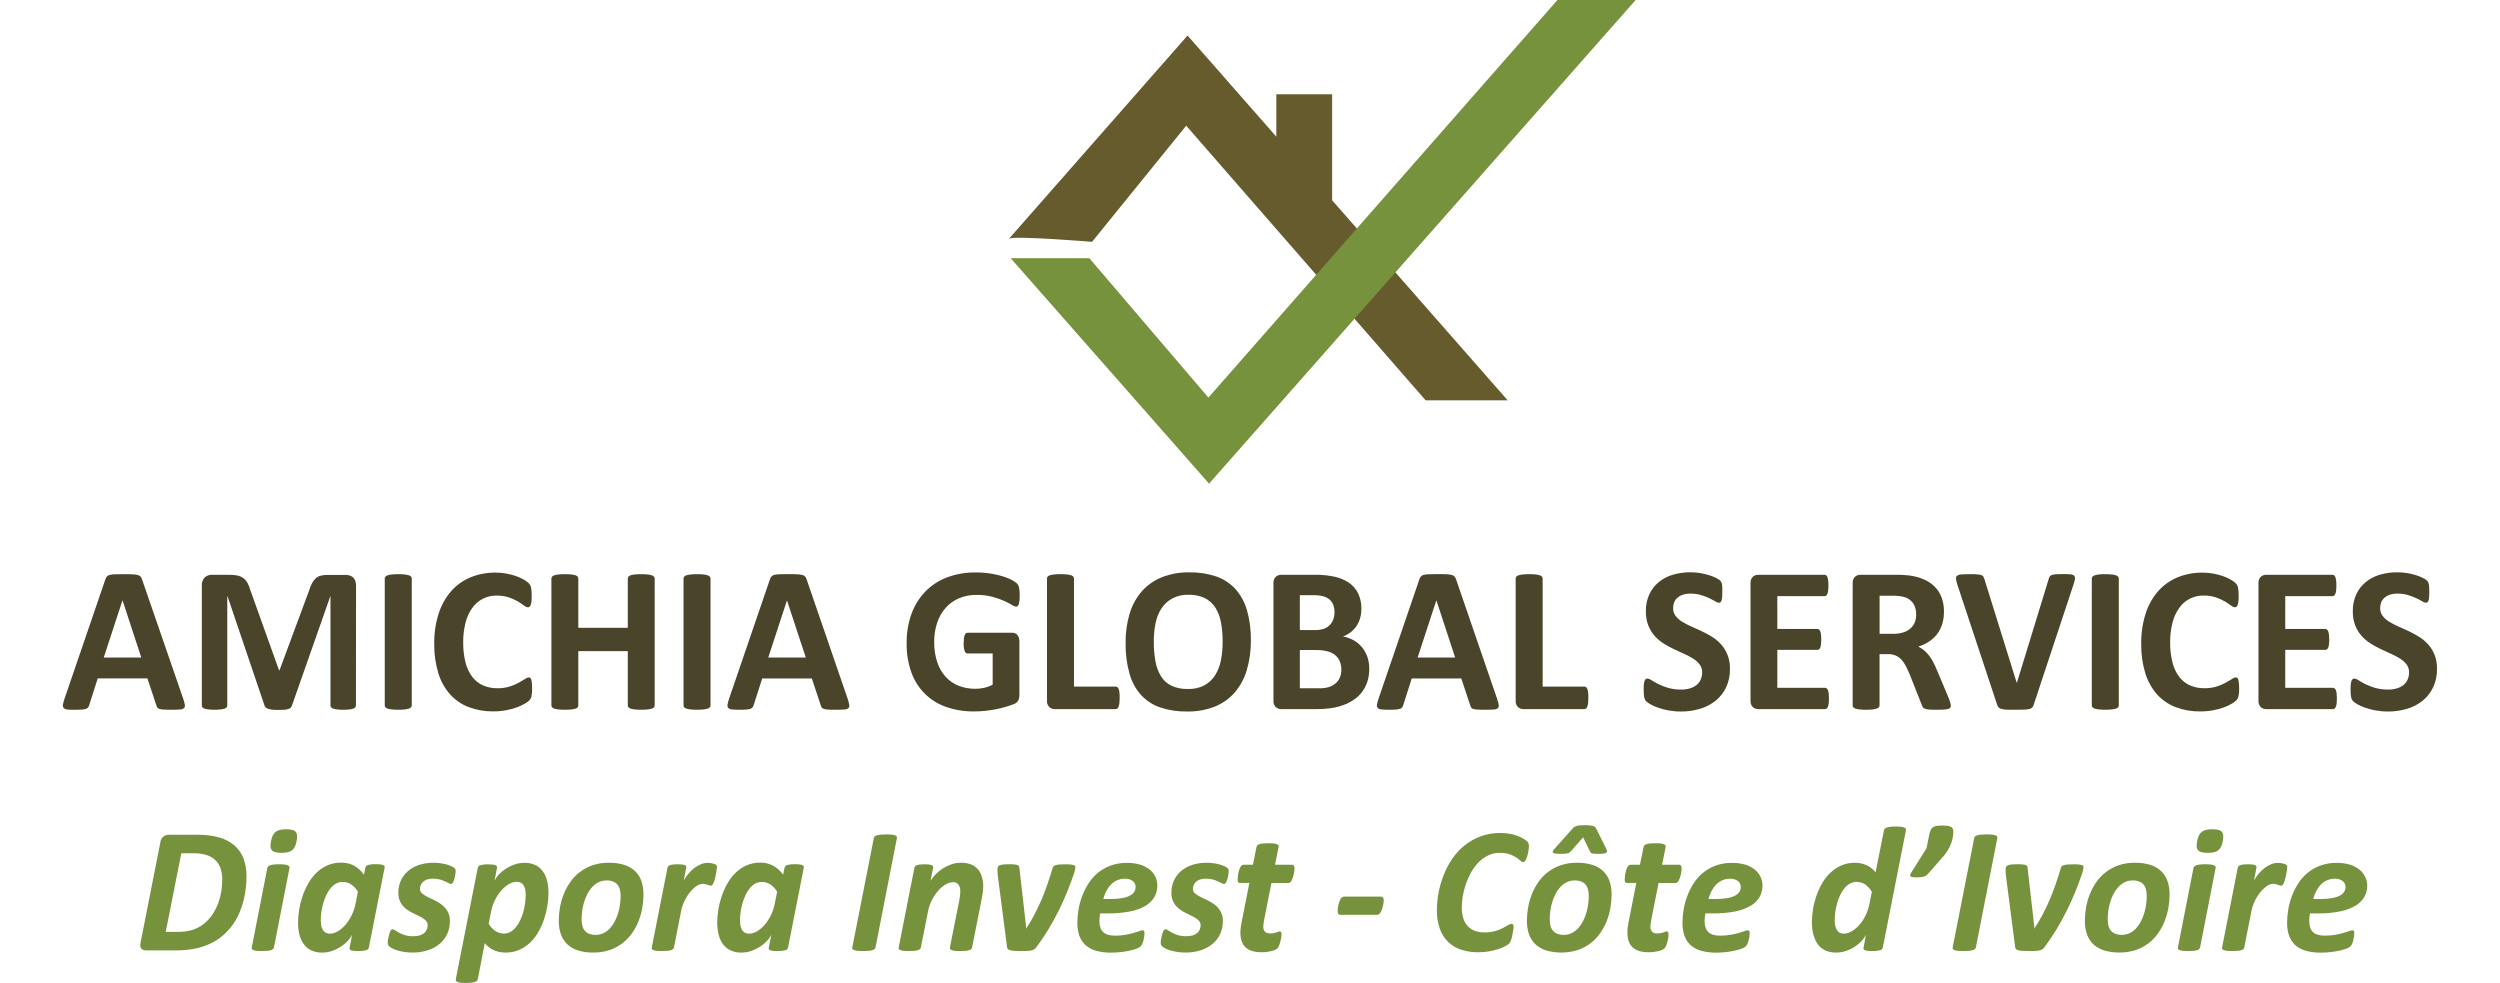 <svg xmlns="http://www.w3.org/2000/svg" width="234" height="92" viewBox="0 0 234 92" fill="none"><g clip-path="url(#clip0_17_1295)"><path d="M94.412 22.381L94.448 22.34C94.425 22.353 94.412 22.365 94.412 22.381Z" fill="#665B2D"></path><path d="M124.688 18.747V8.824H119.464V12.793L111.155 3.325L94.447 22.34C94.997 22.043 102.217 22.635 102.217 22.635L111.029 11.765L133.438 37.469H141.118L124.688 18.747Z" fill="#665B2D"></path><path d="M94.6 24.17H101.965L113.106 37.214L145.776 0H152.574H153.097L113.169 45.27L94.6 24.17Z" fill="#76923C"></path><path d="M17.156 65.421C17.219 65.601 17.267 65.787 17.3 65.975C17.312 66.029 17.312 66.085 17.299 66.138C17.285 66.192 17.259 66.241 17.223 66.282C17.115 66.364 16.985 66.408 16.85 66.408C16.671 66.425 16.425 66.432 16.113 66.432C15.801 66.432 15.534 66.432 15.353 66.418C15.212 66.415 15.073 66.395 14.937 66.36C14.858 66.342 14.788 66.299 14.735 66.238C14.691 66.175 14.658 66.104 14.638 66.03L13.799 63.501H9.147L8.362 65.961C8.34 66.046 8.306 66.127 8.259 66.2C8.208 66.268 8.138 66.319 8.058 66.345C7.931 66.387 7.799 66.412 7.665 66.418C7.497 66.432 7.274 66.437 6.994 66.437C6.763 66.441 6.533 66.431 6.304 66.408C6.176 66.406 6.054 66.356 5.96 66.268C5.926 66.224 5.903 66.172 5.892 66.117C5.88 66.062 5.88 66.006 5.892 65.951C5.925 65.766 5.973 65.584 6.037 65.407L9.856 54.247C9.886 54.152 9.93 54.061 9.988 53.98C10.052 53.904 10.138 53.849 10.233 53.825C10.384 53.783 10.54 53.76 10.697 53.756C10.895 53.746 11.156 53.743 11.482 53.743C11.858 53.743 12.153 53.743 12.382 53.756C12.557 53.76 12.732 53.783 12.902 53.825C13.006 53.847 13.101 53.903 13.171 53.985C13.233 54.073 13.28 54.172 13.31 54.276L17.156 65.421ZM11.472 56.196H11.462L9.711 61.544H13.223L11.472 56.196Z" fill="#4A442A"></path><path d="M33.315 66.03C33.314 66.091 33.296 66.15 33.261 66.2C33.212 66.261 33.145 66.306 33.07 66.326C32.95 66.365 32.827 66.391 32.703 66.403C32.509 66.425 32.313 66.435 32.118 66.432C31.927 66.435 31.735 66.425 31.544 66.403C31.421 66.391 31.298 66.365 31.18 66.326C31.106 66.304 31.039 66.26 30.989 66.2C30.953 66.151 30.933 66.091 30.932 66.03V55.799H30.92L27.331 66.03C27.308 66.109 27.265 66.182 27.207 66.24C27.139 66.3 27.059 66.345 26.972 66.371C26.849 66.407 26.722 66.428 26.594 66.434C26.44 66.434 26.259 66.448 26.039 66.448C25.853 66.45 25.668 66.442 25.483 66.424C25.355 66.413 25.228 66.387 25.105 66.345C25.02 66.318 24.94 66.274 24.87 66.216C24.815 66.166 24.775 66.102 24.756 66.03L21.292 55.799H21.273V66.03C21.272 66.091 21.254 66.15 21.219 66.2C21.169 66.262 21.101 66.306 21.025 66.326C20.904 66.364 20.781 66.39 20.655 66.403C20.463 66.425 20.27 66.435 20.076 66.432C19.884 66.435 19.693 66.425 19.502 66.403C19.378 66.391 19.254 66.365 19.135 66.326C19.059 66.307 18.992 66.262 18.943 66.2C18.909 66.15 18.89 66.091 18.89 66.03V54.821C18.88 54.683 18.898 54.545 18.943 54.415C18.987 54.285 19.057 54.166 19.148 54.063C19.239 53.974 19.348 53.905 19.466 53.86C19.585 53.815 19.711 53.795 19.838 53.801H21.483C21.737 53.797 21.991 53.821 22.24 53.873C22.436 53.916 22.621 53.999 22.785 54.116C22.943 54.236 23.073 54.388 23.168 54.563C23.282 54.78 23.372 55.008 23.435 55.245L26.121 62.748H26.158L28.934 55.272C29.003 55.037 29.094 54.808 29.206 54.59C29.293 54.418 29.41 54.263 29.552 54.133C29.685 54.015 29.844 53.929 30.015 53.884C30.219 53.834 30.428 53.81 30.638 53.813H32.331C32.483 53.809 32.633 53.832 32.776 53.881C32.893 53.92 32.998 53.988 33.082 54.079C33.165 54.172 33.227 54.282 33.265 54.401C33.308 54.541 33.329 54.686 33.327 54.833L33.315 66.03Z" fill="#4A442A"></path><path d="M38.541 66.03C38.539 66.092 38.517 66.152 38.478 66.2C38.422 66.26 38.351 66.304 38.272 66.326C38.147 66.365 38.019 66.39 37.889 66.403C37.686 66.425 37.481 66.435 37.277 66.432C37.074 66.434 36.871 66.425 36.669 66.403C36.538 66.391 36.408 66.365 36.281 66.326C36.202 66.304 36.131 66.26 36.075 66.2C36.036 66.152 36.014 66.092 36.013 66.03V54.145C36.014 54.083 36.036 54.023 36.075 53.975C36.132 53.913 36.206 53.87 36.286 53.848C36.413 53.81 36.543 53.785 36.674 53.772C36.874 53.75 37.075 53.74 37.277 53.743C37.481 53.74 37.686 53.749 37.889 53.772C38.019 53.784 38.147 53.81 38.272 53.848C38.351 53.87 38.422 53.914 38.478 53.975C38.517 54.023 38.539 54.083 38.541 54.145V66.03Z" fill="#4A442A"></path><path d="M49.804 64.47C49.804 64.64 49.804 64.77 49.789 64.882C49.782 64.981 49.768 65.078 49.747 65.174C49.73 65.247 49.704 65.317 49.669 65.384C49.627 65.456 49.575 65.523 49.517 65.583C49.393 65.695 49.257 65.791 49.111 65.87C48.875 66.004 48.628 66.118 48.374 66.211C48.049 66.327 47.717 66.416 47.378 66.478C46.978 66.552 46.573 66.588 46.166 66.586C45.383 66.597 44.605 66.462 43.87 66.187C43.206 65.933 42.609 65.524 42.129 64.993C41.626 64.422 41.25 63.747 41.028 63.014C40.758 62.12 40.629 61.188 40.645 60.253C40.629 59.287 40.772 58.324 41.067 57.406C41.314 56.635 41.714 55.923 42.242 55.315C42.742 54.753 43.362 54.315 44.055 54.033C44.796 53.734 45.588 53.585 46.386 53.595C46.72 53.594 47.053 53.623 47.382 53.682C47.681 53.736 47.977 53.812 48.266 53.91C48.519 53.996 48.764 54.105 48.998 54.236C49.162 54.322 49.315 54.428 49.453 54.553C49.522 54.619 49.581 54.694 49.631 54.776C49.667 54.846 49.694 54.922 49.708 55C49.729 55.106 49.743 55.213 49.752 55.32C49.76 55.443 49.765 55.596 49.765 55.777C49.765 55.958 49.765 56.137 49.747 56.273C49.738 56.386 49.716 56.497 49.679 56.604C49.656 56.674 49.617 56.737 49.564 56.788C49.522 56.826 49.467 56.847 49.411 56.846C49.276 56.829 49.149 56.77 49.048 56.676C48.865 56.539 48.674 56.413 48.478 56.297C48.211 56.142 47.93 56.016 47.638 55.919C47.266 55.797 46.876 55.739 46.485 55.748C46.029 55.74 45.577 55.846 45.169 56.055C44.777 56.264 44.44 56.563 44.184 56.93C43.897 57.346 43.687 57.811 43.566 58.304C43.42 58.899 43.349 59.51 43.356 60.123C43.346 60.771 43.421 61.417 43.581 62.043C43.704 62.528 43.922 62.982 44.222 63.379C44.489 63.721 44.835 63.99 45.23 64.161C45.649 64.338 46.1 64.426 46.554 64.419C46.946 64.427 47.337 64.373 47.712 64.258C48.002 64.167 48.283 64.049 48.551 63.904C48.785 63.774 48.976 63.658 49.126 63.563C49.226 63.48 49.347 63.426 49.475 63.407C49.528 63.404 49.582 63.418 49.627 63.447C49.675 63.486 49.709 63.541 49.723 63.602C49.755 63.708 49.774 63.817 49.782 63.928C49.797 64.05 49.804 64.236 49.804 64.47Z" fill="#4A442A"></path><path d="M61.278 66.03C61.277 66.092 61.255 66.152 61.216 66.2C61.16 66.26 61.089 66.304 61.01 66.326C60.885 66.365 60.757 66.39 60.627 66.403C60.427 66.425 60.226 66.435 60.025 66.432C59.818 66.435 59.612 66.425 59.407 66.403C59.277 66.391 59.149 66.365 59.024 66.326C58.947 66.303 58.877 66.26 58.823 66.2C58.784 66.152 58.762 66.092 58.761 66.03V60.945H54.129V66.03C54.129 66.091 54.109 66.151 54.072 66.2C54.019 66.261 53.949 66.305 53.871 66.326C53.746 66.365 53.618 66.39 53.488 66.403C53.285 66.425 53.08 66.435 52.876 66.432C52.673 66.434 52.47 66.425 52.268 66.403C52.136 66.391 52.007 66.365 51.88 66.326C51.801 66.305 51.73 66.261 51.675 66.2C51.636 66.152 51.613 66.092 51.612 66.03V54.145C51.613 54.083 51.636 54.022 51.675 53.975C51.73 53.914 51.801 53.87 51.88 53.848C52.007 53.81 52.136 53.784 52.268 53.772C52.47 53.75 52.673 53.74 52.876 53.743C53.08 53.74 53.285 53.749 53.488 53.772C53.618 53.784 53.746 53.81 53.871 53.848C53.949 53.87 54.019 53.913 54.072 53.975C54.109 54.024 54.129 54.084 54.129 54.145V58.763H58.761V54.145C58.762 54.083 58.784 54.023 58.823 53.975C58.877 53.915 58.947 53.871 59.024 53.848C59.149 53.809 59.277 53.784 59.407 53.772C59.612 53.75 59.818 53.74 60.025 53.743C60.226 53.74 60.427 53.75 60.627 53.772C60.757 53.784 60.885 53.81 61.01 53.848C61.089 53.87 61.16 53.914 61.216 53.975C61.255 54.023 61.277 54.083 61.278 54.145V66.03Z" fill="#4A442A"></path><path d="M66.505 66.03C66.504 66.092 66.482 66.152 66.443 66.2C66.387 66.26 66.316 66.304 66.237 66.326C66.112 66.365 65.984 66.39 65.854 66.403C65.448 66.442 65.04 66.442 64.634 66.403C64.502 66.391 64.372 66.365 64.246 66.326C64.167 66.305 64.096 66.261 64.041 66.2C64.002 66.152 63.98 66.092 63.979 66.03V54.145C63.98 54.083 64.002 54.023 64.041 53.975C64.098 53.913 64.171 53.869 64.251 53.848C64.378 53.81 64.507 53.785 64.639 53.772C64.839 53.75 65.04 53.74 65.241 53.743C65.446 53.74 65.651 53.749 65.854 53.772C65.984 53.784 66.112 53.81 66.237 53.848C66.316 53.87 66.387 53.914 66.443 53.975C66.482 54.023 66.504 54.083 66.505 54.145V66.03Z" fill="#4A442A"></path><path d="M79.347 65.421C79.409 65.602 79.457 65.787 79.489 65.975C79.502 66.029 79.502 66.085 79.489 66.138C79.475 66.192 79.45 66.241 79.414 66.282C79.306 66.365 79.174 66.409 79.039 66.408C78.861 66.425 78.616 66.432 78.302 66.432C77.989 66.432 77.723 66.432 77.542 66.419C77.402 66.415 77.262 66.395 77.126 66.361C77.048 66.342 76.977 66.299 76.924 66.238C76.882 66.176 76.85 66.107 76.829 66.035L75.989 63.506H71.34L70.554 65.967C70.533 66.048 70.499 66.125 70.453 66.195C70.403 66.263 70.332 66.314 70.252 66.34C70.126 66.382 69.994 66.407 69.861 66.413C69.693 66.427 69.47 66.432 69.189 66.432C68.96 66.436 68.73 66.426 68.501 66.403C68.377 66.399 68.258 66.349 68.165 66.263C68.132 66.219 68.108 66.167 68.097 66.112C68.085 66.058 68.086 66.001 68.098 65.946C68.13 65.761 68.178 65.579 68.241 65.402L72.06 54.242C72.09 54.147 72.136 54.056 72.194 53.975C72.257 53.899 72.343 53.844 72.438 53.82C72.589 53.778 72.745 53.755 72.903 53.751C73.1 53.741 73.362 53.738 73.686 53.738C74.064 53.738 74.358 53.738 74.586 53.751C74.762 53.755 74.937 53.778 75.108 53.82C75.212 53.843 75.306 53.899 75.377 53.98C75.438 54.069 75.485 54.167 75.514 54.272L79.347 65.421ZM73.661 56.197L71.909 61.544H75.422L73.661 56.197Z" fill="#4A442A"></path><path d="M95.442 55.75C95.444 55.912 95.436 56.074 95.419 56.236C95.408 56.346 95.386 56.456 95.352 56.561C95.333 56.627 95.297 56.686 95.248 56.732C95.205 56.765 95.152 56.783 95.098 56.781C94.953 56.758 94.815 56.699 94.697 56.611C94.46 56.468 94.214 56.342 93.96 56.232C93.604 56.079 93.238 55.952 92.864 55.854C92.38 55.731 91.883 55.673 91.385 55.683C90.828 55.675 90.274 55.782 89.759 55.998C89.285 56.202 88.861 56.507 88.515 56.894C88.159 57.297 87.889 57.77 87.719 58.283C87.529 58.861 87.435 59.468 87.442 60.077C87.431 60.722 87.526 61.365 87.724 61.978C87.89 62.488 88.159 62.956 88.515 63.353C88.853 63.723 89.271 64.009 89.735 64.19C90.237 64.382 90.771 64.478 91.308 64.471C91.59 64.472 91.872 64.439 92.147 64.374C92.415 64.312 92.673 64.214 92.914 64.082V61.167H90.564C90.448 61.167 90.359 61.093 90.296 60.947C90.218 60.707 90.186 60.455 90.2 60.203C90.199 60.051 90.207 59.898 90.224 59.746C90.235 59.645 90.259 59.545 90.296 59.45C90.32 59.384 90.36 59.325 90.412 59.279C90.455 59.245 90.509 59.226 90.564 59.226H94.746C94.839 59.225 94.932 59.243 95.019 59.279C95.1 59.316 95.171 59.371 95.229 59.439C95.292 59.516 95.339 59.604 95.368 59.699C95.401 59.809 95.417 59.924 95.415 60.04V65.046C95.419 65.222 95.385 65.396 95.315 65.557C95.226 65.721 95.079 65.843 94.903 65.898C94.697 65.982 94.44 66.069 94.133 66.161C93.826 66.253 93.51 66.331 93.181 66.394C92.852 66.458 92.522 66.507 92.186 66.539C91.85 66.572 91.514 66.589 91.179 66.589C90.275 66.603 89.377 66.457 88.523 66.156C87.777 65.896 87.099 65.469 86.539 64.904C85.98 64.34 85.553 63.655 85.292 62.899C84.993 62.039 84.848 61.132 84.862 60.22C84.848 59.275 85.003 58.335 85.32 57.446C85.604 56.663 86.048 55.951 86.623 55.356C87.199 54.772 87.892 54.322 88.656 54.038C89.507 53.724 90.406 53.569 91.311 53.581C91.802 53.577 92.292 53.615 92.777 53.693C93.167 53.756 93.552 53.847 93.93 53.966C94.213 54.052 94.487 54.166 94.747 54.307C94.912 54.393 95.065 54.5 95.202 54.628C95.297 54.736 95.361 54.869 95.388 55.011C95.433 55.255 95.451 55.502 95.442 55.75Z" fill="#4A442A"></path><path d="M104.802 65.305C104.803 65.469 104.795 65.633 104.778 65.796C104.766 65.909 104.742 66.02 104.706 66.127C104.683 66.2 104.642 66.265 104.587 66.316C104.54 66.355 104.48 66.376 104.419 66.374H98.744C98.55 66.38 98.361 66.313 98.213 66.185C98.135 66.104 98.076 66.007 98.039 65.901C98.002 65.794 97.988 65.68 97.999 65.568V54.144C97.999 54.081 98.021 54.021 98.061 53.973C98.116 53.912 98.187 53.868 98.266 53.847C98.392 53.808 98.522 53.782 98.653 53.77C99.059 53.731 99.468 53.731 99.874 53.77C100.003 53.783 100.132 53.809 100.256 53.847C100.335 53.869 100.407 53.913 100.463 53.973C100.502 54.021 100.523 54.081 100.525 54.144V64.263H104.419C104.479 64.262 104.538 64.281 104.587 64.316C104.641 64.361 104.682 64.42 104.706 64.487C104.743 64.59 104.767 64.698 104.778 64.807C104.796 64.973 104.803 65.139 104.802 65.305Z" fill="#4A442A"></path><path d="M117.081 59.939C117.093 60.887 116.963 61.831 116.694 62.739C116.467 63.512 116.079 64.226 115.556 64.834C115.042 65.414 114.401 65.863 113.685 66.146C112.861 66.462 111.985 66.615 111.105 66.597C110.25 66.614 109.399 66.484 108.587 66.214C107.903 65.98 107.286 65.577 106.793 65.042C106.287 64.468 105.919 63.783 105.717 63.041C105.46 62.104 105.339 61.134 105.357 60.162C105.345 59.232 105.474 58.306 105.74 57.416C105.97 56.649 106.358 55.942 106.878 55.34C107.394 54.762 108.035 54.314 108.75 54.029C109.576 53.709 110.455 53.554 111.338 53.572C112.181 53.557 113.021 53.685 113.822 53.951C114.508 54.182 115.126 54.583 115.622 55.117C116.128 55.688 116.501 56.368 116.713 57.105C116.974 58.026 117.098 58.981 117.081 59.939ZM114.438 60.075C114.444 59.471 114.393 58.867 114.286 58.271C114.202 57.778 114.025 57.306 113.764 56.882C113.522 56.5 113.183 56.19 112.783 55.987C112.304 55.761 111.78 55.653 111.253 55.671C110.714 55.652 110.18 55.774 109.702 56.026C109.295 56.254 108.949 56.579 108.694 56.974C108.428 57.396 108.245 57.866 108.154 58.358C108.046 58.911 107.993 59.473 107.996 60.036C107.99 60.657 108.041 61.277 108.149 61.888C108.231 62.386 108.407 62.862 108.666 63.293C108.902 63.677 109.24 63.985 109.641 64.183C110.125 64.402 110.652 64.507 111.182 64.488C111.719 64.51 112.253 64.393 112.733 64.147C113.142 63.92 113.489 63.593 113.74 63.194C114.007 62.765 114.19 62.288 114.281 61.789C114.389 61.225 114.442 60.651 114.438 60.075Z" fill="#4A442A"></path><path d="M128.162 62.603C128.168 63.015 128.106 63.426 127.981 63.818C127.757 64.508 127.31 65.101 126.712 65.5C126.407 65.706 126.078 65.872 125.732 65.996C125.361 66.129 124.978 66.225 124.589 66.282C124.14 66.347 123.687 66.377 123.234 66.374H119.943C119.748 66.38 119.559 66.313 119.41 66.185C119.333 66.104 119.273 66.007 119.236 65.9C119.199 65.794 119.185 65.68 119.196 65.568V54.606C119.185 54.493 119.199 54.38 119.236 54.273C119.273 54.167 119.333 54.069 119.41 53.989C119.559 53.861 119.748 53.793 119.943 53.799H123.053C123.7 53.787 124.347 53.853 124.98 53.994C125.457 54.101 125.909 54.3 126.311 54.582C126.665 54.837 126.95 55.18 127.139 55.578C127.339 56.022 127.437 56.507 127.426 56.996C127.426 57.284 127.388 57.571 127.311 57.849C127.238 58.109 127.125 58.357 126.976 58.582C126.828 58.805 126.645 59.002 126.435 59.167C126.213 59.339 125.966 59.477 125.703 59.574C126.043 59.636 126.371 59.751 126.675 59.915C126.968 60.075 127.23 60.287 127.449 60.541C127.675 60.807 127.852 61.112 127.971 61.441C128.104 61.813 128.169 62.207 128.162 62.603ZM124.909 57.305C124.913 57.072 124.874 56.841 124.794 56.623C124.722 56.429 124.604 56.256 124.449 56.121C124.28 55.979 124.082 55.875 123.87 55.816C123.566 55.736 123.252 55.7 122.937 55.709H121.665V58.974H123.073C123.369 58.985 123.664 58.941 123.944 58.845C124.147 58.765 124.332 58.642 124.485 58.485C124.628 58.332 124.737 58.149 124.805 57.949C124.876 57.742 124.911 57.524 124.909 57.305ZM125.551 62.69C125.555 62.422 125.506 62.155 125.406 61.907C125.314 61.682 125.169 61.484 124.985 61.329C124.775 61.161 124.534 61.039 124.277 60.969C123.911 60.876 123.534 60.833 123.157 60.843H121.665V64.424H123.483C123.781 64.43 124.079 64.393 124.367 64.313C124.594 64.245 124.806 64.132 124.99 63.982C125.166 63.834 125.306 63.649 125.401 63.438C125.504 63.203 125.555 62.947 125.551 62.69Z" fill="#4A442A"></path><path d="M140.134 65.421C140.197 65.602 140.245 65.787 140.278 65.975C140.291 66.029 140.29 66.085 140.277 66.138C140.264 66.192 140.238 66.241 140.201 66.282C140.094 66.364 139.963 66.409 139.829 66.408C139.649 66.425 139.404 66.432 139.092 66.432C138.779 66.432 138.513 66.432 138.331 66.419C138.191 66.415 138.051 66.395 137.915 66.361C137.837 66.342 137.766 66.299 137.714 66.238C137.67 66.176 137.638 66.108 137.618 66.035L136.779 63.506H132.137L131.353 65.967C131.331 66.047 131.297 66.124 131.253 66.195C131.202 66.263 131.131 66.314 131.051 66.34C130.924 66.382 130.792 66.407 130.659 66.413C130.491 66.427 130.267 66.432 129.987 66.432C129.757 66.436 129.526 66.426 129.297 66.403C129.17 66.4 129.048 66.35 128.953 66.263C128.92 66.219 128.897 66.167 128.885 66.112C128.873 66.058 128.874 66.001 128.886 65.946C128.918 65.761 128.967 65.579 129.03 65.402L132.849 54.242C132.879 54.147 132.924 54.056 132.982 53.975C133.046 53.899 133.131 53.844 133.227 53.82C133.378 53.778 133.533 53.755 133.69 53.751C133.888 53.741 134.15 53.738 134.476 53.738C134.852 53.738 135.147 53.738 135.375 53.751C135.551 53.755 135.726 53.778 135.897 53.82C136.001 53.842 136.095 53.899 136.164 53.98C136.226 54.069 136.274 54.167 136.304 54.272L140.134 65.421ZM134.45 56.197H134.44L132.69 61.544H136.201L134.45 56.197Z" fill="#4A442A"></path><path d="M148.671 65.305C148.672 65.469 148.665 65.633 148.648 65.796C148.636 65.909 148.611 66.02 148.575 66.127C148.553 66.2 148.511 66.265 148.456 66.316C148.409 66.355 148.349 66.376 148.288 66.374H142.613C142.419 66.38 142.23 66.313 142.083 66.185C142.004 66.104 141.944 66.007 141.907 65.901C141.87 65.794 141.856 65.68 141.866 65.568V54.144C141.868 54.081 141.89 54.021 141.928 53.973C141.985 53.913 142.056 53.869 142.135 53.847C142.261 53.808 142.391 53.782 142.523 53.77C142.928 53.731 143.337 53.731 143.743 53.77C143.873 53.783 144.001 53.809 144.126 53.847C144.204 53.868 144.275 53.912 144.33 53.973C144.37 54.021 144.392 54.081 144.392 54.144V64.263H148.288C148.349 64.262 148.407 64.281 148.456 64.316C148.51 64.361 148.552 64.42 148.575 64.487C148.612 64.59 148.637 64.698 148.648 64.807C148.665 64.973 148.673 65.139 148.671 65.305Z" fill="#4A442A"></path><path d="M161.925 62.603C161.938 63.204 161.814 63.8 161.561 64.343C161.329 64.829 160.992 65.256 160.576 65.592C160.143 65.935 159.649 66.191 159.122 66.345C158.544 66.517 157.944 66.602 157.341 66.598C156.941 66.6 156.542 66.564 156.149 66.492C155.82 66.43 155.496 66.343 155.179 66.233C154.935 66.151 154.7 66.045 154.476 65.917C154.328 65.838 154.191 65.74 154.068 65.626C153.979 65.522 153.921 65.396 153.9 65.261C153.86 65.036 153.842 64.807 153.848 64.579C153.848 64.379 153.848 64.21 153.866 64.067C153.874 63.955 153.895 63.844 153.928 63.736C153.95 63.67 153.989 63.611 154.043 63.566C154.091 63.53 154.15 63.511 154.21 63.511C154.348 63.531 154.478 63.586 154.588 63.672C154.791 63.801 155 63.92 155.216 64.026C155.509 64.172 155.815 64.291 156.129 64.383C156.53 64.495 156.944 64.549 157.359 64.543C157.638 64.547 157.915 64.509 158.182 64.43C158.406 64.366 158.615 64.259 158.8 64.115C158.968 63.979 159.101 63.804 159.187 63.603C159.279 63.392 159.324 63.164 159.322 62.933C159.328 62.669 159.247 62.41 159.092 62.198C158.925 61.983 158.722 61.798 158.492 61.654C158.224 61.484 157.944 61.335 157.653 61.208C157.339 61.068 157.017 60.921 156.686 60.764C156.353 60.609 156.03 60.433 155.719 60.236C155.409 60.04 155.126 59.801 154.88 59.527C154.627 59.238 154.425 58.908 154.283 58.55C154.12 58.118 154.042 57.659 154.053 57.197C154.043 56.648 154.158 56.105 154.388 55.608C154.596 55.166 154.901 54.777 155.278 54.471C155.669 54.157 156.118 53.925 156.599 53.789C157.123 53.637 157.666 53.562 158.21 53.566C158.787 53.566 159.361 53.651 159.914 53.818C160.147 53.887 160.375 53.974 160.594 54.081C160.736 54.142 160.868 54.223 160.987 54.323C161.038 54.373 161.081 54.43 161.116 54.493C161.142 54.551 161.161 54.612 161.173 54.674C161.191 54.767 161.202 54.861 161.207 54.955C161.207 55.069 161.207 55.209 161.207 55.378C161.207 55.547 161.207 55.719 161.193 55.854C161.187 55.962 161.171 56.069 161.145 56.174C161.131 56.244 161.098 56.309 161.049 56.36C161.003 56.401 160.942 56.422 160.881 56.418C160.76 56.4 160.645 56.353 160.545 56.282C160.392 56.192 160.204 56.093 159.981 55.985C159.73 55.869 159.471 55.771 159.206 55.694C158.891 55.603 158.566 55.559 158.239 55.562C157.996 55.558 157.754 55.592 157.522 55.664C157.334 55.723 157.16 55.819 157.009 55.948C156.874 56.064 156.769 56.212 156.703 56.379C156.636 56.549 156.602 56.731 156.602 56.914C156.598 57.174 156.677 57.429 156.827 57.639C156.993 57.857 157.197 58.041 157.43 58.183C157.705 58.353 157.991 58.502 158.288 58.63C158.607 58.77 158.931 58.916 159.263 59.073C159.598 59.23 159.925 59.406 160.24 59.602C160.555 59.796 160.841 60.035 161.091 60.311C161.346 60.597 161.55 60.927 161.693 61.285C161.856 61.704 161.934 62.152 161.925 62.603Z" fill="#4A442A"></path><path d="M171.189 65.373C171.19 65.531 171.183 65.688 171.166 65.844C171.154 65.949 171.13 66.052 171.093 66.151C171.069 66.218 171.028 66.276 170.974 66.321C170.929 66.356 170.873 66.374 170.816 66.374H164.596C164.401 66.38 164.212 66.313 164.064 66.185C163.986 66.104 163.927 66.007 163.889 65.9C163.852 65.794 163.838 65.68 163.849 65.568V54.606C163.838 54.493 163.852 54.38 163.889 54.273C163.927 54.166 163.986 54.069 164.064 53.989C164.212 53.861 164.401 53.793 164.596 53.799H170.778C170.832 53.798 170.886 53.815 170.931 53.847C170.984 53.891 171.024 53.951 171.045 54.017C171.082 54.117 171.106 54.222 171.117 54.328C171.135 54.488 171.143 54.649 171.14 54.81C171.142 54.964 171.135 55.118 171.117 55.271C171.107 55.376 171.082 55.479 171.045 55.578C171.022 55.644 170.983 55.702 170.931 55.748C170.887 55.783 170.833 55.802 170.778 55.801H166.357V58.87H170.098C170.155 58.87 170.21 58.888 170.256 58.923C170.31 58.968 170.352 59.026 170.375 59.093C170.413 59.19 170.437 59.292 170.447 59.395C170.479 59.704 170.479 60.014 170.447 60.323C170.437 60.425 170.412 60.525 170.375 60.62C170.352 60.684 170.311 60.74 170.256 60.78C170.209 60.812 170.154 60.829 170.098 60.829H166.357V64.378H170.816C170.873 64.377 170.929 64.396 170.974 64.43C171.028 64.475 171.069 64.534 171.093 64.601C171.13 64.699 171.154 64.802 171.166 64.906C171.182 65.061 171.19 65.217 171.189 65.373Z" fill="#4A442A"></path><path d="M182.597 66.043C182.598 66.106 182.585 66.168 182.558 66.224C182.514 66.286 182.45 66.329 182.377 66.345C182.239 66.385 182.098 66.407 181.955 66.413C181.771 66.427 181.519 66.432 181.2 66.432C180.931 66.432 180.718 66.432 180.557 66.413C180.429 66.406 180.302 66.382 180.179 66.34C180.102 66.316 180.034 66.268 179.983 66.204C179.943 66.142 179.911 66.076 179.887 66.006L178.778 63.196C178.644 62.879 178.513 62.596 178.385 62.343C178.273 62.118 178.13 61.911 177.96 61.726C177.807 61.564 177.623 61.436 177.418 61.351C177.193 61.263 176.953 61.22 176.712 61.225H175.926V66.03C175.925 66.092 175.903 66.153 175.864 66.2C175.808 66.261 175.736 66.304 175.657 66.326C175.533 66.365 175.404 66.391 175.275 66.403C175.072 66.425 174.868 66.435 174.664 66.432C174.46 66.435 174.257 66.425 174.054 66.403C173.923 66.391 173.794 66.365 173.668 66.326C173.59 66.305 173.52 66.261 173.467 66.2C173.43 66.151 173.41 66.091 173.41 66.03V54.606C173.399 54.493 173.413 54.38 173.45 54.273C173.487 54.166 173.547 54.069 173.625 53.989C173.772 53.861 173.961 53.793 174.155 53.799H177.361C177.687 53.799 177.955 53.799 178.165 53.818C178.375 53.837 178.568 53.847 178.739 53.867C179.201 53.928 179.653 54.052 180.082 54.236C180.46 54.396 180.804 54.627 181.098 54.918C181.376 55.203 181.593 55.544 181.734 55.919C181.887 56.344 181.961 56.794 181.954 57.247C181.958 57.636 181.905 58.024 181.796 58.398C181.696 58.733 181.539 59.048 181.331 59.327C181.121 59.605 180.865 59.845 180.576 60.036C180.258 60.246 179.914 60.409 179.552 60.522C179.737 60.613 179.912 60.724 180.074 60.853C180.244 60.991 180.398 61.149 180.532 61.324C180.685 61.523 180.822 61.734 180.94 61.956C181.078 62.216 181.203 62.484 181.312 62.758L182.355 65.237C182.451 65.484 182.523 65.663 182.546 65.778C182.574 65.864 182.591 65.953 182.597 66.043ZM179.352 57.518C179.364 57.148 179.267 56.782 179.075 56.468C178.856 56.159 178.532 55.944 178.165 55.864C178.022 55.829 177.877 55.803 177.73 55.787C177.507 55.765 177.283 55.755 177.059 55.758H175.929V59.325H177.212C177.529 59.331 177.846 59.287 178.15 59.194C178.397 59.119 178.625 58.993 178.822 58.824C178.997 58.669 179.134 58.475 179.223 58.256C179.315 58.017 179.359 57.761 179.352 57.504V57.518Z" fill="#4A442A"></path><path d="M190.367 65.927C190.342 66.024 190.3 66.115 190.243 66.195C190.178 66.272 190.091 66.326 189.994 66.35C189.841 66.392 189.684 66.415 189.526 66.419C189.328 66.419 189.069 66.432 188.75 66.432C188.495 66.432 188.277 66.432 188.094 66.432C187.911 66.432 187.758 66.422 187.631 66.408C187.525 66.4 187.421 66.381 187.32 66.35C187.248 66.329 187.18 66.296 187.119 66.253C187.066 66.217 187.024 66.169 186.995 66.112C186.961 66.045 186.933 65.975 186.912 65.904L183.219 54.752C183.156 54.572 183.11 54.387 183.08 54.198C183.069 54.143 183.072 54.086 183.089 54.032C183.106 53.979 183.137 53.931 183.178 53.893C183.297 53.811 183.439 53.767 183.584 53.767C183.775 53.75 184.044 53.743 184.388 53.743C184.682 53.743 184.91 53.743 185.076 53.762C185.206 53.768 185.334 53.791 185.459 53.83C185.537 53.852 185.604 53.904 185.645 53.975C185.686 54.053 185.719 54.134 185.746 54.219L188.767 63.921H188.777L191.737 54.265C191.755 54.172 191.788 54.082 191.832 53.999C191.875 53.92 191.944 53.86 192.027 53.828C192.155 53.783 192.289 53.758 192.425 53.751C192.593 53.738 192.833 53.733 193.133 53.733C193.362 53.729 193.59 53.739 193.818 53.762C193.943 53.764 194.063 53.814 194.154 53.901C194.186 53.947 194.207 53.999 194.217 54.054C194.227 54.108 194.225 54.165 194.211 54.219C194.176 54.404 194.127 54.586 194.063 54.763L190.367 65.927Z" fill="#4A442A"></path><path d="M198.32 66.03C198.319 66.092 198.297 66.152 198.258 66.2C198.201 66.26 198.13 66.304 198.051 66.326C197.926 66.365 197.798 66.39 197.668 66.403C197.263 66.442 196.854 66.442 196.448 66.403C196.317 66.391 196.188 66.365 196.062 66.326C195.983 66.304 195.912 66.26 195.856 66.2C195.816 66.152 195.794 66.092 195.793 66.03V54.145C195.794 54.083 195.816 54.023 195.856 53.975C195.913 53.913 195.985 53.87 196.065 53.848C196.192 53.81 196.322 53.785 196.453 53.772C196.653 53.75 196.854 53.74 197.056 53.743C197.26 53.74 197.465 53.749 197.668 53.772C197.798 53.784 197.926 53.81 198.051 53.848C198.13 53.87 198.201 53.914 198.258 53.975C198.297 54.023 198.319 54.083 198.32 54.145V66.03Z" fill="#4A442A"></path><path d="M209.583 64.47C209.583 64.64 209.583 64.77 209.569 64.882C209.56 64.982 209.544 65.081 209.519 65.177C209.503 65.251 209.478 65.321 209.444 65.387C209.4 65.46 209.348 65.527 209.289 65.587C209.166 65.699 209.03 65.795 208.883 65.873C208.647 66.008 208.401 66.122 208.146 66.214C207.822 66.331 207.489 66.42 207.151 66.482C206.751 66.556 206.346 66.592 205.94 66.589C205.157 66.601 204.379 66.466 203.644 66.19C202.979 65.936 202.382 65.528 201.902 64.997C201.399 64.425 201.023 63.75 200.801 63.017C200.531 62.123 200.401 61.191 200.418 60.257C200.403 59.29 200.545 58.328 200.839 57.409C201.086 56.638 201.486 55.926 202.014 55.319C202.516 54.757 203.136 54.319 203.829 54.036C204.57 53.738 205.361 53.589 206.159 53.598C206.492 53.597 206.825 53.626 207.154 53.685C207.454 53.739 207.75 53.816 208.039 53.913C208.292 54 208.538 54.109 208.772 54.239C208.936 54.325 209.088 54.431 209.225 54.556C209.294 54.621 209.354 54.694 209.403 54.775C209.439 54.845 209.465 54.92 209.479 54.998C209.5 55.104 209.515 55.211 209.522 55.319C209.533 55.441 209.538 55.595 209.538 55.776C209.538 55.956 209.538 56.135 209.517 56.272C209.51 56.385 209.487 56.496 209.45 56.602C209.427 56.672 209.388 56.735 209.336 56.787C209.294 56.824 209.24 56.845 209.183 56.845C209.047 56.828 208.92 56.768 208.819 56.674C208.637 56.537 208.447 56.411 208.25 56.295C207.984 56.141 207.702 56.014 207.411 55.917C207.038 55.795 206.649 55.738 206.258 55.746C205.808 55.735 205.362 55.837 204.961 56.043C204.559 56.25 204.214 56.553 203.956 56.928C203.668 57.343 203.458 57.809 203.339 58.302C203.191 58.897 203.12 59.509 203.127 60.122C203.116 60.769 203.192 61.415 203.352 62.042C203.475 62.526 203.693 62.98 203.993 63.377C204.26 63.719 204.606 63.988 205 64.159C205.42 64.337 205.872 64.424 206.326 64.417C206.718 64.425 207.109 64.371 207.485 64.257C207.775 64.166 208.056 64.047 208.324 63.902C208.557 63.772 208.749 63.656 208.9 63.561C209 63.477 209.121 63.424 209.249 63.406C209.303 63.403 209.356 63.416 209.402 63.445C209.45 63.484 209.483 63.539 209.497 63.6C209.527 63.706 209.546 63.816 209.554 63.926C209.578 64.05 209.583 64.236 209.583 64.47Z" fill="#4A442A"></path><path d="M218.733 65.373C218.734 65.531 218.726 65.688 218.709 65.844C218.698 65.949 218.674 66.052 218.637 66.151C218.613 66.218 218.572 66.276 218.518 66.321C218.472 66.356 218.417 66.374 218.36 66.374H212.139C211.945 66.38 211.755 66.313 211.607 66.185C211.53 66.104 211.47 66.007 211.433 65.9C211.396 65.794 211.382 65.68 211.392 65.568V54.606C211.382 54.493 211.396 54.38 211.433 54.273C211.47 54.166 211.53 54.069 211.607 53.989C211.755 53.861 211.945 53.793 212.139 53.799H218.321C218.376 53.798 218.43 53.815 218.474 53.847C218.528 53.891 218.567 53.951 218.588 54.017C218.625 54.117 218.65 54.222 218.661 54.328C218.678 54.488 218.686 54.649 218.684 54.81C218.686 54.964 218.678 55.118 218.661 55.271C218.65 55.376 218.626 55.479 218.588 55.578C218.565 55.644 218.526 55.702 218.474 55.748C218.431 55.783 218.377 55.802 218.321 55.801H213.9V58.87H217.642C217.698 58.87 217.754 58.888 217.799 58.923C217.854 58.968 217.895 59.026 217.919 59.093C217.956 59.19 217.981 59.292 217.991 59.395C218.008 59.549 218.015 59.703 218.014 59.857C218.016 60.013 218.008 60.168 217.991 60.323C217.98 60.425 217.956 60.525 217.919 60.62C217.896 60.684 217.854 60.74 217.799 60.78C217.753 60.812 217.698 60.829 217.642 60.829H213.9V64.378H218.36C218.417 64.377 218.472 64.396 218.518 64.43C218.572 64.475 218.613 64.534 218.637 64.601C218.674 64.699 218.698 64.802 218.709 64.906C218.726 65.061 218.734 65.217 218.733 65.373Z" fill="#4A442A"></path><path d="M228.103 62.603C228.115 63.204 227.99 63.799 227.738 64.344C227.505 64.829 227.169 65.255 226.753 65.592C226.32 65.935 225.826 66.191 225.298 66.345C224.72 66.517 224.12 66.602 223.518 66.598C223.119 66.6 222.72 66.564 222.327 66.492C221.997 66.43 221.672 66.344 221.355 66.233C221.111 66.15 220.876 66.045 220.651 65.917C220.504 65.838 220.368 65.74 220.245 65.626C220.152 65.524 220.09 65.397 220.067 65.261C220.027 65.036 220.009 64.807 220.015 64.579C220.015 64.379 220.015 64.21 220.034 64.067C220.042 63.955 220.063 63.844 220.096 63.736C220.117 63.669 220.157 63.61 220.212 63.566C220.26 63.53 220.319 63.51 220.379 63.511C220.517 63.531 220.647 63.586 220.757 63.672C220.959 63.801 221.168 63.92 221.383 64.026C221.677 64.172 221.983 64.291 222.298 64.383C222.698 64.495 223.112 64.549 223.527 64.543C223.805 64.547 224.083 64.509 224.351 64.43C224.574 64.366 224.783 64.259 224.967 64.115C225.136 63.979 225.269 63.804 225.355 63.603C225.446 63.392 225.492 63.164 225.489 62.933C225.495 62.669 225.414 62.41 225.259 62.199C225.093 61.983 224.891 61.799 224.661 61.654C224.393 61.484 224.113 61.335 223.822 61.208C223.51 61.068 223.188 60.921 222.855 60.764C222.523 60.608 222.2 60.432 221.889 60.236C221.578 60.04 221.296 59.801 221.049 59.527C220.796 59.238 220.594 58.908 220.452 58.55C220.289 58.118 220.211 57.659 220.222 57.197C220.212 56.649 220.327 56.105 220.557 55.608C220.766 55.166 221.07 54.777 221.447 54.471C221.839 54.157 222.288 53.926 222.768 53.789C223.293 53.637 223.836 53.562 224.381 53.566C224.676 53.566 224.97 53.588 225.261 53.632C225.539 53.675 225.815 53.737 226.085 53.818C226.315 53.887 226.54 53.975 226.756 54.081C226.898 54.142 227.03 54.223 227.149 54.323C227.201 54.372 227.244 54.43 227.278 54.493C227.305 54.551 227.324 54.611 227.335 54.674C227.354 54.767 227.365 54.861 227.369 54.955C227.369 55.069 227.379 55.209 227.379 55.378C227.379 55.547 227.379 55.719 227.364 55.854C227.358 55.962 227.343 56.069 227.317 56.174C227.302 56.244 227.269 56.308 227.221 56.36C227.175 56.401 227.115 56.422 227.053 56.418C226.933 56.4 226.818 56.353 226.718 56.282C226.563 56.191 226.382 56.093 226.152 55.985C225.901 55.869 225.642 55.771 225.377 55.694C225.062 55.603 224.736 55.559 224.41 55.562C224.167 55.558 223.925 55.592 223.693 55.664C223.508 55.724 223.337 55.82 223.189 55.948C223.054 56.064 222.948 56.212 222.882 56.379C222.816 56.55 222.783 56.731 222.783 56.914C222.777 57.175 222.856 57.429 223.008 57.639C223.174 57.857 223.378 58.041 223.611 58.183C223.885 58.353 224.171 58.502 224.467 58.63C224.786 58.77 225.111 58.916 225.444 59.073C225.779 59.23 226.104 59.407 226.419 59.602C226.734 59.797 227.021 60.035 227.272 60.311C227.526 60.598 227.73 60.927 227.874 61.285C228.035 61.704 228.113 62.152 228.103 62.603Z" fill="#4A442A"></path><path d="M23.073 82.058C23.072 82.413 23.051 82.767 23.01 83.12C22.968 83.504 22.899 83.886 22.806 84.261C22.707 84.655 22.578 85.04 22.42 85.413C22.255 85.799 22.052 86.165 21.814 86.508C21.565 86.865 21.277 87.192 20.954 87.482C20.608 87.793 20.222 88.055 19.808 88.263C19.342 88.493 18.849 88.665 18.342 88.774C17.704 88.905 17.053 88.966 16.402 88.957H13.696C13.611 88.957 13.526 88.946 13.444 88.924C13.37 88.904 13.302 88.866 13.246 88.812C13.191 88.753 13.155 88.678 13.14 88.599C13.12 88.485 13.124 88.369 13.152 88.257L15.012 78.832C15.035 78.623 15.138 78.433 15.299 78.301C15.452 78.188 15.637 78.128 15.826 78.131H18.393C19.107 78.115 19.82 78.199 20.511 78.382C21.032 78.524 21.517 78.778 21.934 79.125C22.315 79.454 22.609 79.875 22.789 80.349C22.989 80.895 23.086 81.475 23.073 82.058ZM20.803 82.317C20.806 81.986 20.758 81.656 20.662 81.34C20.574 81.048 20.42 80.781 20.211 80.562C19.984 80.333 19.71 80.159 19.408 80.051C18.984 79.915 18.54 79.853 18.096 79.868H16.969L15.514 87.221H16.652C17.144 87.233 17.635 87.161 18.104 87.008C18.48 86.874 18.83 86.677 19.14 86.423C19.436 86.177 19.695 85.887 19.905 85.562C20.115 85.241 20.289 84.898 20.424 84.539C20.557 84.179 20.655 83.806 20.716 83.427C20.774 83.062 20.803 82.693 20.803 82.324V82.317Z" fill="#76923C"></path><path d="M25.639 88.684C25.628 88.739 25.602 88.789 25.562 88.829C25.508 88.878 25.443 88.914 25.372 88.934C25.262 88.966 25.15 88.987 25.037 88.997C24.901 89.011 24.733 89.018 24.533 89.018C24.333 89.018 24.164 89.018 24.029 88.997C23.926 88.988 23.824 88.967 23.726 88.934C23.667 88.918 23.616 88.88 23.581 88.829C23.559 88.784 23.553 88.732 23.564 88.684L25.021 81.246C25.032 81.19 25.059 81.139 25.099 81.099C25.154 81.05 25.218 81.014 25.288 80.992C25.397 80.956 25.51 80.932 25.624 80.92C25.791 80.901 25.959 80.893 26.128 80.895C26.296 80.892 26.464 80.901 26.631 80.92C26.735 80.931 26.837 80.956 26.935 80.992C26.994 81.01 27.044 81.048 27.079 81.099C27.101 81.145 27.107 81.197 27.096 81.246L25.639 88.684ZM27.762 78.722C27.732 78.903 27.679 79.078 27.605 79.244C27.546 79.378 27.456 79.495 27.343 79.585C27.224 79.676 27.086 79.739 26.94 79.769C26.745 79.81 26.546 79.828 26.348 79.824C26.158 79.829 25.969 79.81 25.784 79.769C25.655 79.746 25.537 79.682 25.448 79.585C25.37 79.489 25.325 79.369 25.32 79.244C25.312 79.069 25.328 78.893 25.369 78.722C25.4 78.546 25.453 78.374 25.527 78.211C25.588 78.079 25.677 77.963 25.788 77.87C25.908 77.777 26.046 77.712 26.193 77.679C26.387 77.636 26.585 77.616 26.784 77.619C26.974 77.615 27.163 77.635 27.348 77.679C27.477 77.705 27.594 77.772 27.684 77.87C27.76 77.967 27.804 78.087 27.808 78.211C27.812 78.383 27.797 78.554 27.762 78.722Z" fill="#76923C"></path><path d="M34.524 88.692C34.508 88.755 34.475 88.811 34.429 88.856C34.383 88.9 34.326 88.93 34.264 88.943C34.026 89.003 33.781 89.028 33.537 89.018C33.369 89.018 33.228 89.018 33.12 89.001C33.032 88.993 32.946 88.975 32.862 88.946C32.808 88.931 32.762 88.895 32.734 88.846C32.715 88.797 32.71 88.743 32.723 88.692L32.953 87.499C32.85 87.706 32.717 87.896 32.558 88.063C32.367 88.269 32.151 88.45 31.915 88.602C31.659 88.768 31.385 88.903 31.098 89.003C30.8 89.108 30.487 89.162 30.171 89.161C29.794 89.174 29.419 89.094 29.078 88.928C28.797 88.78 28.556 88.563 28.378 88.297C28.199 88.021 28.072 87.713 28.004 87.39C27.931 87.038 27.895 86.68 27.898 86.32C27.901 85.935 27.935 85.551 27.997 85.171C28.064 84.75 28.166 84.334 28.301 83.93C28.439 83.516 28.615 83.116 28.828 82.736C29.035 82.36 29.294 82.015 29.597 81.713C29.896 81.417 30.244 81.177 30.626 81.006C31.04 80.825 31.487 80.736 31.937 80.743C32.358 80.735 32.774 80.834 33.147 81.031C33.513 81.237 33.827 81.524 34.067 81.872L34.2 81.21C34.215 81.148 34.248 81.091 34.293 81.047C34.339 81.003 34.396 80.972 34.458 80.96C34.696 80.9 34.942 80.875 35.187 80.885C35.324 80.884 35.461 80.891 35.598 80.907C35.686 80.915 35.773 80.935 35.856 80.965C35.91 80.981 35.955 81.017 35.984 81.065C36.007 81.11 36.013 81.162 36.001 81.21L34.524 88.692ZM33.503 83.461C33.342 83.189 33.124 82.957 32.865 82.779C32.624 82.623 32.342 82.543 32.056 82.549C31.834 82.548 31.615 82.607 31.422 82.719C31.228 82.835 31.057 82.987 30.918 83.166C30.762 83.365 30.631 83.583 30.527 83.814C30.414 84.061 30.32 84.316 30.247 84.578C30.172 84.841 30.116 85.109 30.079 85.381C30.045 85.629 30.027 85.878 30.025 86.128C30.025 86.288 30.038 86.447 30.062 86.605C30.084 86.746 30.13 86.881 30.198 87.006C30.262 87.12 30.352 87.216 30.462 87.286C30.589 87.36 30.734 87.396 30.881 87.39C31.143 87.384 31.398 87.308 31.621 87.168C31.888 87.009 32.127 86.806 32.328 86.568C32.558 86.298 32.753 86.001 32.909 85.681C33.078 85.338 33.201 84.974 33.275 84.598L33.503 83.461Z" fill="#76923C"></path><path d="M42.651 81.556C42.648 81.655 42.638 81.754 42.621 81.851C42.602 81.986 42.573 82.118 42.535 82.249C42.502 82.367 42.456 82.481 42.4 82.59C42.347 82.687 42.289 82.734 42.232 82.734C42.143 82.73 42.056 82.703 41.98 82.656C41.884 82.603 41.768 82.545 41.631 82.486C41.475 82.415 41.314 82.358 41.149 82.315C40.938 82.262 40.722 82.237 40.504 82.24C40.33 82.238 40.156 82.263 39.989 82.315C39.852 82.358 39.725 82.428 39.615 82.521C39.519 82.605 39.442 82.708 39.39 82.825C39.337 82.943 39.31 83.072 39.311 83.202C39.311 83.286 39.329 83.369 39.366 83.444C39.402 83.519 39.455 83.585 39.521 83.636C39.682 83.766 39.857 83.877 40.043 83.966C40.251 84.069 40.475 84.176 40.714 84.288C40.954 84.399 41.179 84.539 41.386 84.706C41.595 84.874 41.771 85.081 41.904 85.316C42.05 85.593 42.12 85.904 42.109 86.218C42.113 86.622 42.032 87.023 41.871 87.393C41.711 87.752 41.473 88.07 41.176 88.324C40.848 88.6 40.471 88.808 40.065 88.938C39.588 89.092 39.09 89.167 38.589 89.159C38.337 89.16 38.085 89.141 37.836 89.101C37.619 89.067 37.405 89.019 37.194 88.958C37.028 88.912 36.866 88.848 36.712 88.767C36.607 88.712 36.508 88.644 36.417 88.566C36.376 88.526 36.344 88.478 36.323 88.424C36.301 88.363 36.291 88.297 36.293 88.232C36.294 88.167 36.299 88.103 36.306 88.039C36.306 87.962 36.328 87.868 36.347 87.78C36.365 87.691 36.389 87.591 36.414 87.497C36.435 87.408 36.464 87.321 36.499 87.238C36.526 87.17 36.562 87.107 36.607 87.05C36.621 87.03 36.639 87.013 36.66 87.001C36.681 86.988 36.705 86.981 36.729 86.978C36.822 86.985 36.912 87.02 36.984 87.079C37.101 87.159 37.222 87.233 37.347 87.301C37.522 87.392 37.706 87.468 37.894 87.526C38.157 87.602 38.43 87.637 38.703 87.63C38.903 87.634 39.101 87.607 39.292 87.551C39.444 87.506 39.585 87.431 39.707 87.33C39.812 87.242 39.896 87.13 39.95 87.004C40.003 86.879 40.029 86.745 40.028 86.61C40.031 86.521 40.014 86.432 39.979 86.35C39.944 86.267 39.892 86.194 39.826 86.134C39.673 85.999 39.504 85.885 39.323 85.793C39.12 85.688 38.9 85.579 38.651 85.468C38.416 85.358 38.194 85.221 37.99 85.058C37.785 84.894 37.614 84.689 37.486 84.457C37.342 84.179 37.272 83.868 37.283 83.555C37.281 83.175 37.356 82.799 37.507 82.451C37.656 82.11 37.878 81.806 38.156 81.561C38.46 81.297 38.812 81.095 39.192 80.968C39.638 80.82 40.105 80.748 40.575 80.755C40.8 80.754 41.024 80.77 41.246 80.801C41.444 80.828 41.639 80.868 41.831 80.922C41.986 80.966 42.137 81.023 42.284 81.093C42.386 81.136 42.479 81.199 42.559 81.277C42.592 81.314 42.618 81.359 42.634 81.407C42.65 81.455 42.656 81.506 42.651 81.556Z" fill="#76923C"></path><path d="M51.338 83.592C51.335 83.984 51.302 84.375 51.239 84.762C51.172 85.185 51.07 85.602 50.935 86.008C50.797 86.422 50.62 86.822 50.408 87.202C50.202 87.574 49.943 87.913 49.639 88.208C49.339 88.499 48.991 88.734 48.61 88.902C48.198 89.08 47.754 89.168 47.306 89.161C47.099 89.162 46.892 89.14 46.69 89.094C46.507 89.053 46.328 88.99 46.16 88.907C46.003 88.829 45.855 88.734 45.72 88.622C45.594 88.52 45.478 88.406 45.374 88.281L44.724 91.649C44.712 91.705 44.685 91.757 44.645 91.799C44.592 91.851 44.527 91.89 44.456 91.911C44.347 91.947 44.234 91.971 44.12 91.983C43.953 92 43.785 92.008 43.617 92.007C43.452 92.008 43.287 92.001 43.123 91.983C43.02 91.972 42.919 91.948 42.822 91.911C42.763 91.892 42.712 91.853 42.678 91.799C42.656 91.752 42.651 91.699 42.663 91.649L44.719 81.227C44.734 81.165 44.767 81.109 44.812 81.065C44.857 81.02 44.913 80.99 44.974 80.977C45.214 80.916 45.46 80.891 45.706 80.901C45.845 80.9 45.983 80.908 46.121 80.924C46.208 80.932 46.294 80.952 46.376 80.982C46.429 80.998 46.475 81.034 46.504 81.082C46.526 81.127 46.532 81.178 46.52 81.227L46.29 82.439C46.39 82.229 46.521 82.036 46.68 81.867C46.871 81.659 47.087 81.477 47.323 81.324C47.58 81.156 47.856 81.02 48.145 80.918C48.443 80.813 48.755 80.76 49.07 80.76C49.438 80.748 49.803 80.824 50.136 80.982C50.414 81.122 50.654 81.33 50.834 81.587C51.019 81.86 51.151 82.167 51.222 82.491C51.302 82.852 51.34 83.222 51.338 83.592ZM49.206 83.776C49.207 83.605 49.192 83.433 49.161 83.265C49.136 83.124 49.086 82.989 49.013 82.868C48.948 82.763 48.857 82.679 48.749 82.622C48.628 82.563 48.495 82.534 48.36 82.538C48.097 82.543 47.839 82.62 47.615 82.76C47.35 82.92 47.112 83.124 46.911 83.362C46.681 83.631 46.484 83.928 46.327 84.247C46.156 84.588 46.035 84.953 45.967 85.33L45.735 86.465C45.897 86.737 46.114 86.969 46.373 87.147C46.615 87.303 46.897 87.383 47.183 87.377C47.402 87.379 47.617 87.32 47.804 87.207C47.998 87.09 48.168 86.939 48.308 86.76C48.465 86.562 48.598 86.344 48.703 86.112C48.816 85.864 48.91 85.607 48.983 85.343C49.057 85.079 49.113 84.81 49.151 84.538C49.185 84.287 49.204 84.032 49.206 83.778V83.776Z" fill="#76923C"></path><path d="M60.229 83.737C60.228 84.152 60.191 84.565 60.118 84.973C60.044 85.398 59.927 85.814 59.769 86.215C59.611 86.617 59.405 86.998 59.157 87.35C58.906 87.706 58.603 88.022 58.26 88.286C57.897 88.563 57.492 88.779 57.062 88.926C56.571 89.088 56.057 89.167 55.541 89.159C55.056 89.169 54.571 89.103 54.106 88.963C53.733 88.849 53.389 88.652 53.099 88.387C52.827 88.129 52.622 87.808 52.499 87.451C52.361 87.041 52.294 86.61 52.301 86.177C52.303 85.762 52.34 85.348 52.412 84.939C52.487 84.516 52.604 84.102 52.761 83.703C52.922 83.3 53.128 82.917 53.376 82.562C53.624 82.203 53.926 81.886 54.272 81.623C54.635 81.347 55.039 81.133 55.469 80.987C55.96 80.825 56.474 80.746 56.99 80.753C57.475 80.744 57.959 80.81 58.425 80.949C58.798 81.064 59.142 81.261 59.432 81.526C59.703 81.784 59.909 82.105 60.033 82.462C60.17 82.872 60.236 83.304 60.229 83.737ZM58.091 83.879C58.094 83.669 58.07 83.46 58.02 83.256C57.98 83.087 57.901 82.929 57.79 82.796C57.678 82.667 57.537 82.568 57.379 82.508C57.183 82.436 56.975 82.402 56.766 82.407C56.51 82.405 56.257 82.464 56.026 82.578C55.806 82.686 55.607 82.835 55.439 83.016C55.261 83.207 55.11 83.422 54.99 83.655C54.862 83.9 54.757 84.156 54.676 84.421C54.594 84.687 54.534 84.959 54.495 85.234C54.459 85.496 54.44 85.76 54.438 86.024C54.435 86.235 54.459 86.446 54.509 86.651C54.549 86.822 54.627 86.981 54.739 87.115C54.851 87.244 54.992 87.343 55.15 87.403C55.346 87.475 55.554 87.509 55.763 87.504C56.019 87.506 56.272 87.447 56.503 87.333C56.724 87.224 56.924 87.074 57.092 86.892C57.268 86.697 57.419 86.481 57.54 86.247C57.668 86.001 57.772 85.744 57.852 85.478C57.934 85.212 57.994 84.94 58.034 84.665C58.071 84.404 58.09 84.142 58.091 83.879Z" fill="#76923C"></path><path d="M67.106 81.113C67.104 81.183 67.099 81.252 67.09 81.321C67.079 81.422 67.063 81.539 67.041 81.672C67.019 81.805 66.991 81.943 66.959 82.087C66.927 82.23 66.888 82.361 66.848 82.484C66.813 82.59 66.766 82.69 66.707 82.784C66.691 82.816 66.667 82.844 66.638 82.865C66.608 82.885 66.574 82.898 66.539 82.902C66.488 82.901 66.438 82.891 66.391 82.871L66.224 82.813C66.163 82.794 66.096 82.774 66.025 82.755C65.945 82.734 65.862 82.724 65.779 82.726C65.563 82.736 65.356 82.811 65.183 82.942C64.955 83.103 64.751 83.296 64.579 83.516C64.375 83.769 64.202 84.047 64.063 84.342C63.913 84.657 63.804 84.99 63.739 85.333L63.081 88.684C63.07 88.739 63.042 88.789 63.002 88.829C62.948 88.878 62.883 88.915 62.813 88.934C62.703 88.966 62.59 88.987 62.477 88.997C62.339 89.011 62.173 89.018 61.973 89.018C61.774 89.018 61.604 89.018 61.47 88.997C61.367 88.988 61.265 88.966 61.166 88.934C61.107 88.918 61.056 88.88 61.022 88.829C60.999 88.784 60.994 88.732 61.007 88.684L62.477 81.22C62.487 81.166 62.513 81.115 62.551 81.076C62.597 81.028 62.655 80.994 62.719 80.975C62.813 80.946 62.909 80.926 63.007 80.917C63.148 80.901 63.289 80.894 63.43 80.895C63.569 80.894 63.708 80.901 63.847 80.917C63.932 80.925 64.016 80.945 64.097 80.975C64.148 80.991 64.191 81.028 64.216 81.076C64.236 81.121 64.241 81.172 64.229 81.22L63.999 82.414C64.128 82.178 64.281 81.957 64.456 81.754C64.621 81.561 64.805 81.386 65.007 81.232C65.192 81.092 65.395 80.977 65.611 80.891C65.807 80.81 66.017 80.767 66.228 80.765C66.312 80.765 66.396 80.771 66.479 80.782C66.564 80.792 66.646 80.808 66.717 80.823C66.785 80.838 66.851 80.859 66.915 80.886C66.964 80.906 67.01 80.933 67.051 80.966C67.087 81.007 67.106 81.059 67.106 81.113Z" fill="#76923C"></path><path d="M73.762 88.692C73.746 88.755 73.713 88.811 73.668 88.856C73.621 88.9 73.564 88.93 73.502 88.943C73.264 89.003 73.019 89.028 72.775 89.018C72.607 89.018 72.466 89.018 72.359 89.001C72.27 88.994 72.184 88.975 72.1 88.946C72.046 88.931 72 88.895 71.972 88.846C71.952 88.797 71.948 88.743 71.959 88.692L72.191 87.499C72.088 87.706 71.954 87.897 71.795 88.063C71.604 88.269 71.388 88.45 71.153 88.602C70.898 88.768 70.623 88.903 70.336 89.003C70.038 89.108 69.725 89.162 69.409 89.161C69.031 89.174 68.656 89.094 68.315 88.928C68.034 88.78 67.794 88.563 67.617 88.297C67.436 88.021 67.309 87.713 67.242 87.39C67.167 87.038 67.13 86.68 67.132 86.32C67.134 85.935 67.167 85.551 67.231 85.171C67.297 84.75 67.399 84.334 67.534 83.93C67.672 83.516 67.849 83.116 68.061 82.736C68.268 82.36 68.527 82.015 68.83 81.713C69.129 81.417 69.476 81.178 69.858 81.006C70.272 80.826 70.719 80.736 71.17 80.743C71.591 80.735 72.008 80.835 72.38 81.035C72.746 81.241 73.061 81.528 73.302 81.875L73.434 81.214C73.45 81.151 73.483 81.095 73.528 81.05C73.574 81.006 73.631 80.976 73.693 80.963C73.931 80.903 74.176 80.878 74.421 80.888C74.559 80.887 74.696 80.894 74.833 80.91C74.921 80.919 75.008 80.938 75.091 80.968C75.144 80.985 75.19 81.021 75.219 81.069C75.241 81.114 75.247 81.165 75.236 81.214L73.762 88.692ZM72.741 83.461C72.58 83.189 72.362 82.957 72.103 82.779C71.861 82.623 71.579 82.543 71.293 82.549C71.071 82.548 70.852 82.607 70.66 82.719C70.466 82.835 70.296 82.987 70.156 83.166C70.001 83.365 69.87 83.583 69.767 83.814C69.654 84.061 69.56 84.316 69.487 84.578C69.412 84.841 69.355 85.109 69.319 85.381C69.285 85.628 69.267 85.878 69.265 86.128C69.264 86.288 69.276 86.447 69.302 86.605C69.324 86.746 69.37 86.881 69.438 87.006C69.504 87.129 69.603 87.231 69.724 87.299C69.845 87.367 69.983 87.398 70.121 87.39C70.383 87.383 70.638 87.307 70.861 87.168C71.127 87.008 71.366 86.805 71.568 86.568C71.798 86.298 71.993 86 72.149 85.681C72.317 85.338 72.44 84.974 72.515 84.598L72.741 83.461Z" fill="#76923C"></path><path d="M81.948 88.675C81.936 88.732 81.907 88.784 81.866 88.825C81.808 88.877 81.739 88.914 81.665 88.934C81.55 88.966 81.432 88.987 81.314 88.997C81.171 89.011 80.996 89.018 80.788 89.018C80.58 89.018 80.401 89.018 80.266 88.997C80.159 88.988 80.052 88.966 79.949 88.934C79.887 88.916 79.832 88.878 79.793 88.825C79.779 88.803 79.77 88.778 79.767 88.752C79.764 88.726 79.767 88.7 79.776 88.675L81.79 78.444C81.797 78.386 81.824 78.332 81.868 78.293C81.928 78.241 81.998 78.205 82.074 78.185C82.187 78.152 82.303 78.131 82.42 78.122C82.559 78.108 82.734 78.102 82.942 78.102C83.15 78.102 83.321 78.102 83.456 78.122C83.564 78.13 83.672 78.151 83.776 78.185C83.839 78.2 83.895 78.239 83.932 78.293C83.958 78.339 83.965 78.393 83.952 78.444L81.948 88.675Z" fill="#76923C"></path><path d="M92.031 82.893C92.031 83.088 92.018 83.284 91.994 83.478C91.969 83.672 91.937 83.873 91.899 84.08L90.986 88.683C90.975 88.739 90.948 88.789 90.908 88.828C90.854 88.878 90.789 88.914 90.719 88.934C90.609 88.966 90.497 88.987 90.383 88.997C90.249 89.011 90.081 89.018 89.879 89.018C89.678 89.018 89.51 89.018 89.376 88.997C89.274 88.988 89.173 88.967 89.075 88.934C89.018 88.916 88.967 88.879 88.933 88.828C88.907 88.785 88.9 88.733 88.911 88.683L89.8 84.213C89.828 84.078 89.848 83.941 89.861 83.803C89.875 83.681 89.882 83.558 89.883 83.435C89.892 83.218 89.837 83.004 89.727 82.818C89.667 82.734 89.587 82.668 89.495 82.625C89.403 82.582 89.301 82.565 89.2 82.574C88.95 82.582 88.707 82.657 88.496 82.792C88.237 82.95 88.003 83.149 87.805 83.381C87.578 83.645 87.383 83.938 87.226 84.25C87.055 84.583 86.933 84.939 86.863 85.307L86.192 88.683C86.181 88.739 86.154 88.789 86.114 88.828C86.06 88.878 85.995 88.914 85.925 88.934C85.815 88.966 85.703 88.987 85.589 88.997C85.453 89.011 85.285 89.018 85.085 89.018C84.886 89.018 84.716 89.018 84.582 88.997C84.479 88.988 84.377 88.966 84.278 88.934C84.219 88.917 84.168 88.88 84.134 88.828C84.112 88.784 84.106 88.732 84.117 88.683L85.589 81.22C85.6 81.167 85.624 81.117 85.659 81.075C85.705 81.027 85.763 80.992 85.827 80.975C85.921 80.945 86.018 80.926 86.116 80.917C86.257 80.901 86.398 80.894 86.539 80.895C86.678 80.893 86.816 80.901 86.954 80.917C87.04 80.925 87.124 80.945 87.206 80.975C87.256 80.992 87.299 81.028 87.325 81.075C87.344 81.121 87.348 81.172 87.336 81.22L87.098 82.45C87.23 82.234 87.385 82.033 87.56 81.851C87.758 81.642 87.98 81.459 88.221 81.304C88.476 81.14 88.749 81.007 89.035 80.908C89.33 80.804 89.641 80.752 89.953 80.753C90.283 80.743 90.611 80.801 90.918 80.924C91.163 81.025 91.38 81.184 91.553 81.387C91.717 81.586 91.836 81.819 91.902 82.069C91.983 82.337 92.026 82.614 92.031 82.893Z" fill="#76923C"></path><path d="M100.652 81.171C100.651 81.247 100.643 81.322 100.627 81.396C100.609 81.493 100.584 81.588 100.553 81.681C100.351 82.283 100.127 82.886 99.882 83.49C99.637 84.094 99.366 84.691 99.07 85.282C98.772 85.874 98.454 86.452 98.111 87.021C97.768 87.589 97.396 88.138 96.997 88.667C96.944 88.742 96.876 88.806 96.799 88.854C96.712 88.906 96.618 88.942 96.52 88.963C96.392 88.991 96.263 89.006 96.132 89.009C95.984 89.009 95.811 89.018 95.615 89.018C95.313 89.018 95.075 89.018 94.898 88.998C94.762 88.989 94.627 88.965 94.496 88.926C94.418 88.904 94.351 88.855 94.306 88.788C94.27 88.719 94.251 88.643 94.249 88.566L93.384 81.865C93.384 81.776 93.379 81.693 93.369 81.615C93.369 81.536 93.361 81.464 93.361 81.396C93.357 81.31 93.369 81.224 93.398 81.142C93.428 81.078 93.481 81.028 93.545 81.001C93.647 80.956 93.756 80.929 93.866 80.921C94.053 80.901 94.242 80.893 94.43 80.895C94.65 80.895 94.821 80.895 94.949 80.912C95.048 80.918 95.146 80.938 95.241 80.97C95.298 80.99 95.346 81.03 95.375 81.084C95.399 81.138 95.413 81.196 95.417 81.255L96.041 86.728V86.938L96.083 86.861C96.358 86.443 96.612 86.011 96.844 85.567C97.068 85.133 97.279 84.687 97.478 84.23C97.671 83.773 97.854 83.299 98.024 82.81C98.193 82.32 98.36 81.8 98.527 81.255C98.542 81.191 98.573 81.132 98.618 81.084C98.676 81.032 98.745 80.995 98.82 80.975C98.933 80.944 99.048 80.925 99.165 80.917C99.305 80.907 99.479 80.9 99.687 80.9C99.895 80.9 100.057 80.9 100.191 80.917C100.291 80.924 100.39 80.941 100.486 80.968C100.54 80.981 100.59 81.01 100.627 81.052C100.647 81.088 100.656 81.13 100.652 81.171Z" fill="#76923C"></path><path d="M108.327 82.868C108.332 83.246 108.24 83.619 108.06 83.95C107.857 84.293 107.571 84.578 107.229 84.777C106.784 85.034 106.3 85.213 105.797 85.307C105.115 85.44 104.422 85.501 103.728 85.492H102.972C102.95 85.62 102.934 85.746 102.922 85.872C102.91 85.998 102.905 86.112 102.905 86.213C102.905 86.668 103.02 87.009 103.251 87.236C103.481 87.463 103.852 87.577 104.362 87.577C104.688 87.58 105.014 87.553 105.336 87.497C105.591 87.454 105.843 87.397 106.093 87.326C106.309 87.263 106.489 87.205 106.631 87.156C106.731 87.113 106.837 87.087 106.945 87.077C106.971 87.075 106.998 87.079 107.022 87.09C107.046 87.1 107.067 87.115 107.085 87.135C107.116 87.191 107.13 87.255 107.125 87.32C107.125 87.428 107.117 87.537 107.101 87.645C107.085 87.767 107.061 87.889 107.031 88.008C107.002 88.125 106.964 88.239 106.915 88.349C106.879 88.44 106.825 88.523 106.756 88.591C106.649 88.682 106.526 88.75 106.393 88.793C106.187 88.869 105.975 88.93 105.76 88.975C105.486 89.036 105.209 89.082 104.929 89.113C104.618 89.15 104.305 89.168 103.991 89.168C103.526 89.174 103.063 89.117 102.613 88.997C102.253 88.902 101.917 88.727 101.631 88.486C101.363 88.251 101.159 87.951 101.038 87.613C100.899 87.209 100.832 86.782 100.84 86.354C100.843 85.954 100.878 85.555 100.944 85.161C101.015 84.73 101.127 84.307 101.28 83.899C101.435 83.481 101.634 83.081 101.873 82.706C102.113 82.329 102.408 81.992 102.749 81.706C103.105 81.414 103.507 81.184 103.937 81.024C104.43 80.844 104.951 80.756 105.475 80.765C105.911 80.756 106.345 80.816 106.762 80.944C107.084 81.044 107.385 81.207 107.647 81.421C107.867 81.606 108.043 81.84 108.161 82.104C108.268 82.344 108.325 82.604 108.327 82.868ZM106.294 83.026C106.296 82.919 106.273 82.814 106.229 82.718C106.184 82.621 106.118 82.537 106.036 82.47C105.818 82.309 105.552 82.23 105.284 82.249C105.03 82.245 104.779 82.296 104.547 82.399C104.333 82.498 104.14 82.635 103.974 82.804C103.804 82.982 103.662 83.185 103.551 83.406C103.431 83.642 103.336 83.89 103.268 84.146H103.959C104.328 84.153 104.697 84.123 105.06 84.058C105.309 84.015 105.551 83.935 105.777 83.821C105.937 83.739 106.073 83.616 106.172 83.464C106.25 83.332 106.29 83.18 106.287 83.026H106.294Z" fill="#76923C"></path><path d="M115.006 81.556C115.003 81.655 114.993 81.754 114.977 81.851C114.958 81.986 114.928 82.118 114.89 82.249C114.857 82.367 114.812 82.481 114.756 82.59C114.704 82.687 114.645 82.734 114.578 82.734C114.489 82.73 114.403 82.703 114.328 82.656C114.232 82.603 114.115 82.545 113.979 82.486C113.823 82.415 113.662 82.359 113.497 82.315C113.285 82.262 113.068 82.237 112.851 82.24C112.677 82.238 112.503 82.263 112.337 82.315C112.2 82.358 112.073 82.428 111.963 82.521C111.866 82.604 111.788 82.708 111.736 82.825C111.684 82.943 111.658 83.072 111.659 83.202C111.658 83.286 111.677 83.369 111.713 83.444C111.749 83.52 111.803 83.586 111.869 83.636C112.029 83.766 112.205 83.877 112.391 83.966C112.599 84.069 112.823 84.176 113.062 84.288C113.302 84.399 113.527 84.539 113.733 84.706C113.944 84.873 114.12 85.08 114.252 85.316C114.399 85.593 114.47 85.904 114.459 86.218C114.462 86.622 114.381 87.023 114.22 87.393C114.06 87.752 113.822 88.071 113.524 88.324C113.197 88.6 112.82 88.808 112.414 88.938C111.937 89.092 111.438 89.167 110.937 89.159C110.685 89.16 110.434 89.141 110.185 89.101C109.969 89.067 109.754 89.019 109.544 88.958C109.377 88.912 109.215 88.848 109.062 88.767C108.956 88.711 108.856 88.644 108.765 88.566C108.725 88.525 108.693 88.477 108.671 88.424C108.65 88.362 108.641 88.297 108.642 88.232C108.643 88.167 108.647 88.103 108.654 88.039C108.664 87.952 108.678 87.865 108.696 87.78C108.715 87.686 108.736 87.591 108.762 87.497C108.784 87.408 108.813 87.322 108.849 87.238C108.874 87.17 108.91 87.107 108.955 87.05C108.969 87.03 108.987 87.013 109.009 87C109.03 86.988 109.054 86.98 109.079 86.978C109.172 86.985 109.261 87.02 109.334 87.079C109.45 87.16 109.571 87.234 109.695 87.301C109.87 87.392 110.053 87.468 110.242 87.526C110.506 87.602 110.779 87.637 111.053 87.63C111.251 87.634 111.449 87.607 111.64 87.551C111.792 87.506 111.934 87.431 112.057 87.33C112.161 87.242 112.243 87.13 112.298 87.004C112.351 86.88 112.378 86.746 112.377 86.61C112.38 86.521 112.363 86.432 112.329 86.35C112.294 86.267 112.242 86.194 112.176 86.134C112.023 85.999 111.854 85.885 111.672 85.793C111.469 85.688 111.249 85.579 111.011 85.468C110.775 85.358 110.552 85.221 110.348 85.058C110.143 84.893 109.972 84.689 109.844 84.457C109.701 84.179 109.631 83.868 109.643 83.555C109.64 83.175 109.715 82.799 109.864 82.451C110.015 82.111 110.237 81.807 110.514 81.561C110.818 81.296 111.171 81.095 111.551 80.968C111.997 80.82 112.464 80.748 112.933 80.755C113.157 80.754 113.382 80.77 113.604 80.801C113.801 80.828 113.997 80.868 114.188 80.922C114.343 80.966 114.494 81.023 114.64 81.093C114.742 81.135 114.836 81.198 114.915 81.277C114.948 81.314 114.973 81.359 114.989 81.407C115.005 81.455 115.01 81.506 115.006 81.556Z" fill="#76923C"></path><path d="M121.168 81.304C121.166 81.375 121.161 81.447 121.151 81.517C121.14 81.604 121.125 81.697 121.106 81.799C121.086 81.9 121.06 82.001 121.027 82.099C120.998 82.192 120.961 82.283 120.916 82.37C120.881 82.444 120.834 82.512 120.777 82.571C120.755 82.595 120.73 82.614 120.701 82.628C120.672 82.641 120.641 82.648 120.609 82.65H119.006L118.313 86.15C118.296 86.233 118.281 86.332 118.267 86.447C118.255 86.54 118.249 86.633 118.247 86.726C118.24 86.814 118.25 86.903 118.276 86.987C118.303 87.071 118.346 87.149 118.403 87.216C118.542 87.33 118.719 87.385 118.897 87.369C119.094 87.373 119.291 87.34 119.478 87.274L119.654 87.207C119.698 87.188 119.745 87.178 119.793 87.178C119.815 87.178 119.837 87.184 119.856 87.195C119.876 87.205 119.892 87.221 119.904 87.24C119.939 87.302 119.955 87.373 119.949 87.444C119.948 87.565 119.938 87.685 119.917 87.804C119.896 87.935 119.867 88.065 119.83 88.193C119.798 88.309 119.758 88.423 119.711 88.534C119.678 88.618 119.631 88.696 119.572 88.764C119.507 88.824 119.432 88.872 119.35 88.905C119.237 88.955 119.119 88.994 118.999 89.023C118.857 89.058 118.713 89.084 118.568 89.102C118.415 89.121 118.262 89.131 118.108 89.13C117.815 89.135 117.523 89.1 117.24 89.026C117.008 88.967 116.793 88.854 116.611 88.697C116.437 88.541 116.305 88.342 116.228 88.119C116.136 87.845 116.093 87.556 116.1 87.267C116.1 87.206 116.1 87.134 116.109 87.054C116.117 86.974 116.124 86.883 116.137 86.798C116.151 86.713 116.164 86.627 116.178 86.527C116.191 86.426 116.208 86.356 116.223 86.28L116.94 82.644H116.052C116.022 82.647 115.992 82.642 115.964 82.63C115.936 82.618 115.912 82.599 115.894 82.574C115.854 82.49 115.837 82.397 115.845 82.303C115.848 82.179 115.857 82.055 115.874 81.932C115.893 81.778 115.925 81.627 115.969 81.48C116.005 81.345 116.062 81.216 116.137 81.1C116.163 81.053 116.199 81.014 116.244 80.987C116.288 80.959 116.339 80.943 116.391 80.941H117.272L117.608 79.278C117.619 79.222 117.646 79.169 117.685 79.127C117.739 79.075 117.804 79.036 117.875 79.014C117.983 78.978 118.096 78.956 118.21 78.948C118.345 78.934 118.514 78.927 118.714 78.927C118.914 78.927 119.076 78.927 119.207 78.948C119.312 78.955 119.415 78.977 119.513 79.014C119.572 79.035 119.622 79.075 119.657 79.127C119.681 79.174 119.688 79.227 119.677 79.278L119.342 80.941H120.93C120.966 80.936 121.004 80.943 121.037 80.959C121.07 80.975 121.098 81.001 121.118 81.033C121.156 81.118 121.174 81.211 121.168 81.304Z" fill="#76923C"></path><path d="M129.517 84.275C129.517 84.314 129.517 84.375 129.504 84.459C129.495 84.552 129.479 84.644 129.458 84.735C129.436 84.834 129.41 84.936 129.376 85.04C129.345 85.139 129.307 85.235 129.262 85.328C129.223 85.409 129.17 85.483 129.106 85.545C129.05 85.599 128.976 85.629 128.899 85.628H125.478C125.439 85.632 125.399 85.627 125.363 85.612C125.326 85.596 125.294 85.572 125.269 85.541C125.22 85.451 125.198 85.348 125.207 85.245C125.207 85.2 125.207 85.134 125.215 85.047C125.222 84.959 125.236 84.872 125.255 84.786C125.275 84.684 125.301 84.583 125.332 84.484C125.364 84.387 125.402 84.292 125.448 84.201C125.485 84.123 125.539 84.053 125.604 83.996C125.664 83.946 125.74 83.919 125.818 83.921H129.24C129.282 83.917 129.323 83.923 129.362 83.94C129.4 83.956 129.433 83.983 129.458 84.017C129.501 84.096 129.521 84.185 129.517 84.275Z" fill="#76923C"></path><path d="M143.105 79.2C143.099 79.411 143.073 79.62 143.028 79.826C142.99 80.044 142.924 80.256 142.83 80.457C142.751 80.615 142.662 80.695 142.563 80.695C142.464 80.681 142.374 80.632 142.308 80.557C142.019 80.294 141.68 80.092 141.312 79.964C141.015 79.864 140.704 79.817 140.391 79.826C140.007 79.82 139.628 79.905 139.281 80.073C138.947 80.235 138.644 80.456 138.385 80.724C138.115 81.002 137.883 81.316 137.693 81.655C137.497 82.004 137.333 82.37 137.203 82.75C137.078 83.119 136.982 83.498 136.916 83.882C136.855 84.228 136.823 84.579 136.821 84.931C136.815 85.277 136.864 85.623 136.965 85.954C137.048 86.227 137.19 86.478 137.381 86.689C137.567 86.888 137.797 87.039 138.053 87.129C138.338 87.229 138.638 87.278 138.941 87.274C139.28 87.281 139.62 87.24 139.948 87.149C140.191 87.079 140.429 86.986 140.656 86.873C140.851 86.772 141.012 86.68 141.141 86.598C141.244 86.524 141.365 86.48 141.49 86.472C141.52 86.469 141.549 86.475 141.575 86.489C141.601 86.504 141.621 86.526 141.635 86.552C141.663 86.622 141.675 86.697 141.672 86.772C141.67 86.829 141.664 86.886 141.655 86.943C141.645 87.021 141.63 87.113 141.615 87.207C141.599 87.301 141.578 87.41 141.556 87.524C141.534 87.638 141.51 87.744 141.482 87.841C141.457 87.933 141.426 88.022 141.388 88.109C141.353 88.189 141.304 88.261 141.244 88.322C141.136 88.416 141.017 88.496 140.889 88.561C140.684 88.671 140.47 88.762 140.248 88.832C139.968 88.923 139.683 88.994 139.394 89.045C139.057 89.105 138.715 89.134 138.373 89.132C137.825 89.14 137.279 89.058 136.757 88.89C136.3 88.743 135.882 88.491 135.535 88.155C135.189 87.807 134.924 87.385 134.761 86.919C134.571 86.36 134.479 85.771 134.491 85.18C134.498 84.063 134.712 82.958 135.12 81.921C135.331 81.386 135.599 80.876 135.921 80.4C136.24 79.926 136.627 79.502 137.069 79.144C138.026 78.365 139.22 77.949 140.446 77.969C140.813 77.967 141.178 78.008 141.536 78.09C141.846 78.159 142.147 78.268 142.432 78.412C142.628 78.504 142.809 78.627 142.967 78.775C143.017 78.834 143.054 78.901 143.078 78.974C143.102 79.047 143.111 79.124 143.105 79.2Z" fill="#76923C"></path><path d="M150.847 83.737C150.845 84.151 150.808 84.565 150.736 84.973C150.661 85.398 150.544 85.814 150.387 86.214C150.228 86.617 150.022 86.998 149.774 87.35C149.523 87.706 149.22 88.022 148.876 88.286C148.514 88.563 148.109 88.779 147.679 88.925C146.717 89.224 145.692 89.237 144.723 88.963C144.35 88.849 144.006 88.652 143.716 88.387C143.445 88.128 143.239 87.807 143.115 87.451C142.978 87.041 142.911 86.61 142.919 86.177C142.92 85.762 142.957 85.347 143.03 84.939C143.103 84.516 143.22 84.101 143.379 83.703C143.539 83.3 143.745 82.917 143.991 82.562C144.241 82.203 144.544 81.886 144.889 81.623C145.252 81.347 145.656 81.132 146.086 80.987C146.577 80.824 147.091 80.746 147.607 80.753C148.092 80.744 148.576 80.81 149.042 80.949C149.415 81.064 149.759 81.261 150.049 81.525C150.321 81.784 150.526 82.105 150.649 82.462C150.787 82.872 150.854 83.303 150.847 83.737ZM148.708 83.878C148.711 83.669 148.687 83.46 148.638 83.256C148.597 83.087 148.518 82.929 148.408 82.796C148.296 82.667 148.155 82.568 147.996 82.507C147.8 82.436 147.592 82.401 147.384 82.407C147.127 82.405 146.874 82.463 146.644 82.577C146.423 82.686 146.223 82.835 146.054 83.016C145.878 83.208 145.727 83.423 145.606 83.655C145.479 83.9 145.375 84.156 145.294 84.421C145.212 84.686 145.151 84.958 145.113 85.234C145.075 85.495 145.056 85.759 145.056 86.023C145.053 86.235 145.077 86.446 145.126 86.651C145.165 86.822 145.244 86.981 145.356 87.115C145.468 87.243 145.609 87.342 145.767 87.403C145.964 87.475 146.171 87.509 146.38 87.503C146.636 87.505 146.89 87.447 147.12 87.333C147.341 87.224 147.541 87.074 147.708 86.891C147.885 86.697 148.036 86.481 148.158 86.247C148.285 86.001 148.39 85.743 148.47 85.478C148.551 85.212 148.612 84.94 148.651 84.665C148.688 84.404 148.707 84.141 148.708 83.878ZM150.304 79.367C150.349 79.45 150.385 79.538 150.41 79.629C150.42 79.659 150.421 79.691 150.413 79.722C150.405 79.752 150.388 79.779 150.365 79.8C150.294 79.851 150.21 79.883 150.123 79.892C149.96 79.914 149.795 79.924 149.63 79.921C149.453 79.921 149.316 79.921 149.218 79.909C149.139 79.905 149.062 79.889 148.987 79.863C148.939 79.846 148.898 79.815 148.868 79.774C148.838 79.728 148.812 79.68 148.79 79.629L148.181 78.374L147.08 79.629C147.035 79.684 146.985 79.735 146.931 79.779C146.877 79.821 146.816 79.85 146.751 79.866C146.662 79.889 146.571 79.903 146.479 79.909C146.368 79.909 146.234 79.921 146.076 79.921C145.908 79.924 145.739 79.914 145.573 79.892C145.492 79.888 145.415 79.855 145.354 79.8C145.339 79.773 145.333 79.743 145.335 79.713C145.337 79.682 145.348 79.653 145.366 79.629C145.422 79.533 145.492 79.446 145.573 79.37L147.234 77.507C147.276 77.452 147.33 77.408 147.39 77.377C147.461 77.342 147.536 77.315 147.612 77.297C147.716 77.272 147.822 77.257 147.929 77.251C148.052 77.251 148.2 77.239 148.369 77.239C148.539 77.239 148.69 77.239 148.805 77.256C148.902 77.263 148.999 77.28 149.093 77.305C149.157 77.322 149.219 77.35 149.274 77.389C149.316 77.421 149.352 77.461 149.381 77.507L150.304 79.367Z" fill="#76923C"></path><path d="M157.403 81.304C157.401 81.375 157.396 81.447 157.386 81.517C157.375 81.604 157.36 81.697 157.341 81.799C157.322 81.9 157.295 82.001 157.262 82.099C157.233 82.192 157.196 82.283 157.151 82.37C157.116 82.444 157.069 82.512 157.012 82.571C156.991 82.595 156.965 82.614 156.936 82.628C156.907 82.641 156.876 82.648 156.844 82.65H155.241L154.548 86.15C154.531 86.233 154.516 86.332 154.502 86.447C154.491 86.54 154.484 86.633 154.482 86.726C154.475 86.814 154.485 86.903 154.512 86.987C154.538 87.071 154.581 87.149 154.638 87.216C154.777 87.33 154.954 87.385 155.132 87.369C155.33 87.373 155.526 87.34 155.713 87.274L155.881 87.207C155.925 87.188 155.972 87.178 156.02 87.178C156.042 87.178 156.064 87.184 156.084 87.195C156.103 87.206 156.12 87.221 156.132 87.24C156.166 87.302 156.181 87.373 156.176 87.444C156.175 87.565 156.164 87.685 156.144 87.804C156.123 87.935 156.094 88.065 156.057 88.193C156.025 88.309 155.985 88.423 155.938 88.534C155.905 88.618 155.858 88.696 155.798 88.764C155.733 88.824 155.658 88.872 155.577 88.905C155.463 88.955 155.346 88.994 155.226 89.023C155.084 89.058 154.94 89.084 154.795 89.102C154.642 89.121 154.488 89.131 154.335 89.13C154.042 89.135 153.75 89.1 153.467 89.026C153.235 88.967 153.02 88.854 152.837 88.697C152.664 88.541 152.532 88.342 152.455 88.119C152.363 87.845 152.32 87.556 152.327 87.267C152.327 87.206 152.327 87.134 152.327 87.054C152.327 86.974 152.342 86.883 152.356 86.798C152.369 86.713 152.382 86.627 152.396 86.527C152.409 86.426 152.426 86.356 152.441 86.28L153.158 82.644H152.28C152.25 82.647 152.22 82.642 152.192 82.63C152.165 82.618 152.141 82.599 152.122 82.574C152.082 82.49 152.066 82.397 152.074 82.303C152.076 82.179 152.085 82.055 152.102 81.932C152.121 81.778 152.153 81.627 152.198 81.48C152.234 81.345 152.29 81.216 152.366 81.1C152.391 81.053 152.428 81.014 152.472 80.987C152.516 80.959 152.567 80.943 152.619 80.941H153.5L153.836 79.278C153.847 79.222 153.874 79.169 153.913 79.127C153.967 79.075 154.032 79.036 154.103 79.014C154.212 78.978 154.325 78.956 154.439 78.948C154.573 78.934 154.743 78.927 154.942 78.927C155.142 78.927 155.305 78.927 155.436 78.948C155.54 78.955 155.643 78.977 155.741 79.014C155.8 79.035 155.851 79.075 155.886 79.127C155.909 79.174 155.916 79.227 155.906 79.278L155.57 80.941H157.158C157.195 80.936 157.232 80.943 157.265 80.959C157.299 80.975 157.327 81.001 157.346 81.033C157.387 81.117 157.407 81.21 157.403 81.304Z" fill="#76923C"></path><path d="M164.97 82.867C164.976 83.246 164.884 83.619 164.703 83.95C164.498 84.295 164.209 84.58 163.864 84.777C163.419 85.034 162.935 85.213 162.432 85.307C161.751 85.44 161.058 85.501 160.364 85.492H159.615C159.594 85.62 159.577 85.746 159.567 85.872C159.557 85.998 159.55 86.112 159.55 86.213C159.55 86.665 159.664 87.004 159.896 87.236C160.127 87.468 160.495 87.577 161.005 87.577C161.332 87.58 161.658 87.553 161.98 87.497C162.236 87.453 162.488 87.397 162.737 87.326C162.954 87.263 163.134 87.205 163.276 87.156C163.376 87.113 163.481 87.087 163.589 87.077C163.615 87.074 163.641 87.078 163.665 87.088C163.69 87.099 163.711 87.115 163.728 87.135C163.76 87.191 163.775 87.255 163.77 87.319C163.769 87.428 163.76 87.537 163.745 87.645C163.728 87.767 163.704 87.889 163.674 88.008C163.646 88.125 163.608 88.239 163.56 88.349C163.521 88.441 163.464 88.523 163.392 88.591C163.286 88.681 163.163 88.75 163.031 88.793C162.824 88.868 162.612 88.929 162.397 88.975C162.122 89.036 161.845 89.082 161.566 89.113C161.255 89.15 160.942 89.168 160.629 89.168C160.164 89.174 159.701 89.117 159.251 88.997C158.89 88.902 158.554 88.728 158.267 88.486C158 88.251 157.796 87.95 157.675 87.613C157.536 87.209 157.469 86.782 157.479 86.354C157.481 85.954 157.515 85.555 157.581 85.161C157.652 84.73 157.765 84.308 157.917 83.899C158.072 83.481 158.271 83.081 158.509 82.706C158.749 82.329 159.045 81.992 159.385 81.706C159.742 81.414 160.143 81.184 160.574 81.024C161.067 80.844 161.589 80.756 162.113 80.765C162.549 80.756 162.983 80.816 163.401 80.944C163.723 81.045 164.023 81.207 164.285 81.421C164.505 81.606 164.681 81.84 164.799 82.104C164.908 82.343 164.966 82.603 164.97 82.867ZM162.939 83.026C162.94 82.919 162.918 82.814 162.873 82.718C162.828 82.621 162.762 82.537 162.68 82.47C162.463 82.309 162.196 82.23 161.927 82.249C161.673 82.245 161.422 82.296 161.19 82.398C160.977 82.497 160.783 82.635 160.619 82.804C160.449 82.982 160.306 83.185 160.196 83.406C160.076 83.642 159.98 83.89 159.911 84.146H160.602C160.972 84.152 161.341 84.123 161.705 84.058C161.954 84.015 162.195 83.935 162.42 83.821C162.58 83.739 162.716 83.616 162.815 83.464C162.896 83.333 162.939 83.181 162.939 83.026Z" fill="#76923C"></path><path d="M176.231 88.692C176.216 88.754 176.184 88.811 176.138 88.855C176.092 88.9 176.035 88.93 175.973 88.943C175.735 89.002 175.49 89.028 175.244 89.018C175.077 89.018 174.936 89.018 174.83 89.001C174.741 88.993 174.654 88.975 174.57 88.946C174.516 88.93 174.47 88.894 174.442 88.846C174.422 88.797 174.418 88.743 174.43 88.692L174.652 87.498C174.55 87.706 174.417 87.896 174.258 88.063C174.066 88.269 173.851 88.451 173.616 88.605C173.361 88.774 173.086 88.909 172.797 89.006C172.499 89.109 172.187 89.162 171.872 89.161C171.595 89.166 171.318 89.125 171.053 89.04C170.835 88.968 170.631 88.856 170.452 88.709C170.286 88.571 170.146 88.404 170.038 88.216C169.928 88.026 169.839 87.825 169.774 87.614C169.708 87.401 169.661 87.182 169.635 86.96C169.607 86.739 169.593 86.517 169.593 86.295C169.595 85.904 169.629 85.514 169.692 85.128C169.759 84.708 169.863 84.294 170.001 83.892C170.141 83.482 170.318 83.087 170.531 82.711C170.738 82.34 170.997 82.003 171.3 81.708C171.6 81.417 171.948 81.182 172.329 81.014C172.741 80.836 173.185 80.748 173.633 80.755C173.839 80.754 174.045 80.778 174.246 80.826C174.43 80.869 174.609 80.933 174.78 81.017C174.937 81.096 175.084 81.193 175.219 81.306C175.344 81.41 175.456 81.528 175.555 81.657L176.337 77.722C176.348 77.666 176.374 77.614 176.411 77.571C176.463 77.519 176.526 77.481 176.596 77.459C176.705 77.423 176.817 77.399 176.931 77.387C177.099 77.368 177.267 77.36 177.435 77.362C177.603 77.359 177.771 77.368 177.939 77.387C178.041 77.398 178.142 77.422 178.239 77.459C178.297 77.479 178.346 77.519 178.378 77.571C178.401 77.618 178.407 77.671 178.395 77.722L176.231 88.692ZM175.204 83.469C175.042 83.195 174.825 82.958 174.566 82.775C174.325 82.618 174.043 82.536 173.756 82.542C173.538 82.543 173.323 82.602 173.135 82.712C172.943 82.826 172.772 82.973 172.631 83.147C172.473 83.341 172.34 83.554 172.237 83.783C172.122 84.029 172.028 84.285 171.956 84.547C171.884 84.81 171.828 85.078 171.788 85.348C171.751 85.6 171.732 85.854 171.731 86.109C171.709 86.441 171.78 86.773 171.936 87.067C172.007 87.174 172.105 87.26 172.219 87.316C172.333 87.372 172.459 87.397 172.586 87.388C172.847 87.382 173.103 87.306 173.326 87.166C173.592 87.008 173.831 86.808 174.034 86.573C174.265 86.308 174.46 86.013 174.613 85.696C174.783 85.354 174.906 84.99 174.979 84.613L175.204 83.469Z" fill="#76923C"></path><path d="M182.83 77.846C182.827 78.267 182.74 78.683 182.575 79.07C182.398 79.489 182.153 79.875 181.85 80.211L180.443 81.814C180.394 81.869 180.338 81.917 180.275 81.957C180.209 81.998 180.137 82.03 180.062 82.052C179.97 82.079 179.877 82.097 179.782 82.107C179.662 82.119 179.541 82.125 179.421 82.124C179.293 82.126 179.165 82.119 179.038 82.103C178.966 82.097 178.897 82.072 178.837 82.032C178.818 82.016 178.804 81.995 178.796 81.971C178.788 81.947 178.786 81.922 178.791 81.897C178.807 81.826 178.836 81.758 178.877 81.698L180.326 79.391L180.572 78.154C180.595 77.996 180.641 77.841 180.708 77.696C180.76 77.586 180.839 77.491 180.938 77.423C181.047 77.355 181.169 77.312 181.296 77.298C181.471 77.277 181.647 77.267 181.823 77.269C181.986 77.267 182.149 77.276 182.311 77.298C182.42 77.311 182.525 77.344 182.62 77.397C182.694 77.437 182.753 77.501 182.788 77.578C182.82 77.664 182.834 77.755 182.83 77.846Z" fill="#76923C"></path><path d="M184.943 88.675C184.931 88.732 184.902 88.784 184.861 88.825C184.803 88.877 184.734 88.914 184.66 88.934C184.545 88.965 184.428 88.987 184.31 88.997C184.168 89.011 183.991 89.018 183.783 89.018C183.575 89.018 183.396 89.018 183.261 88.997C183.154 88.987 183.047 88.966 182.944 88.934C182.882 88.916 182.827 88.878 182.788 88.825C182.774 88.803 182.765 88.778 182.762 88.752C182.759 88.726 182.762 88.7 182.771 88.675L184.785 78.444C184.792 78.386 184.82 78.332 184.863 78.293C184.923 78.241 184.993 78.205 185.069 78.185C185.182 78.152 185.298 78.131 185.415 78.122C185.554 78.108 185.729 78.102 185.937 78.102C186.145 78.102 186.316 78.102 186.451 78.122C186.56 78.13 186.667 78.151 186.771 78.185C186.835 78.2 186.89 78.238 186.927 78.293C186.952 78.339 186.96 78.393 186.949 78.444L184.943 88.675Z" fill="#76923C"></path><path d="M195.011 81.171C195.01 81.247 195.001 81.322 194.986 81.396C194.969 81.493 194.944 81.588 194.912 81.681C194.709 82.283 194.486 82.886 194.241 83.49C193.996 84.094 193.724 84.684 193.427 85.282C193.13 85.881 192.812 86.452 192.468 87.021C192.126 87.59 191.754 88.139 191.354 88.667C191.302 88.742 191.235 88.806 191.157 88.854C191.07 88.906 190.976 88.943 190.877 88.963C190.75 88.991 190.621 89.007 190.491 89.009C190.343 89.009 190.17 89.018 189.972 89.018C189.67 89.018 189.432 89.011 189.257 88.998C189.121 88.99 188.985 88.966 188.854 88.926C188.777 88.904 188.71 88.855 188.665 88.788C188.629 88.719 188.609 88.644 188.608 88.566L187.743 81.865C187.743 81.776 187.731 81.695 187.726 81.615C187.721 81.534 187.726 81.464 187.726 81.396C187.723 81.31 187.736 81.224 187.763 81.142C187.794 81.078 187.847 81.027 187.913 81.001C188.014 80.956 188.123 80.929 188.233 80.921C188.42 80.901 188.608 80.893 188.796 80.895C189.015 80.895 189.188 80.895 189.314 80.912C189.414 80.918 189.512 80.938 189.606 80.97C189.664 80.989 189.713 81.03 189.742 81.084C189.766 81.138 189.78 81.196 189.784 81.255L190.409 86.728V86.938L190.449 86.861C190.729 86.433 190.983 86.001 191.211 85.567C191.439 85.133 191.65 84.687 191.844 84.23C192.039 83.775 192.221 83.302 192.391 82.81C192.561 82.317 192.729 81.799 192.895 81.255C192.909 81.191 192.94 81.132 192.985 81.084C193.043 81.032 193.112 80.995 193.187 80.975C193.3 80.944 193.416 80.925 193.533 80.917C193.672 80.907 193.846 80.9 194.055 80.9C194.263 80.9 194.424 80.9 194.558 80.917C194.659 80.924 194.758 80.941 194.855 80.968C194.909 80.981 194.958 81.01 194.995 81.052C195.012 81.089 195.018 81.13 195.011 81.171Z" fill="#76923C"></path><path d="M203.073 83.737C203.072 84.152 203.035 84.565 202.963 84.973C202.888 85.398 202.77 85.814 202.612 86.215C202.454 86.617 202.249 86.999 201.999 87.35C201.484 88.088 200.751 88.639 199.906 88.926C198.944 89.224 197.918 89.237 196.948 88.963C196.575 88.849 196.231 88.652 195.941 88.387C195.67 88.128 195.464 87.807 195.34 87.451C195.203 87.041 195.136 86.61 195.144 86.177C195.145 85.762 195.182 85.348 195.255 84.939C195.328 84.516 195.445 84.102 195.604 83.703C195.764 83.3 195.97 82.917 196.216 82.562C196.466 82.204 196.768 81.887 197.113 81.623C197.476 81.348 197.88 81.133 198.31 80.987C198.801 80.825 199.315 80.746 199.832 80.753C200.318 80.744 200.801 80.81 201.267 80.949C201.641 81.064 201.985 81.261 202.274 81.526C202.546 81.784 202.752 82.105 202.875 82.462C203.014 82.872 203.081 83.304 203.073 83.737ZM200.935 83.879C200.938 83.669 200.914 83.46 200.864 83.256C200.824 83.087 200.745 82.929 200.634 82.796C200.522 82.668 200.381 82.569 200.223 82.508C200.027 82.436 199.819 82.402 199.611 82.407C199.354 82.405 199.101 82.463 198.87 82.578C198.65 82.687 198.45 82.835 198.281 83.016C198.103 83.207 197.953 83.422 197.833 83.655C197.706 83.9 197.601 84.157 197.521 84.421C197.439 84.687 197.378 84.959 197.339 85.234C197.302 85.496 197.283 85.76 197.282 86.024C197.28 86.235 197.303 86.446 197.351 86.651C197.392 86.822 197.471 86.981 197.583 87.115C197.694 87.244 197.836 87.343 197.994 87.403C198.437 87.557 198.92 87.534 199.347 87.34C199.568 87.231 199.767 87.081 199.934 86.898C200.112 86.705 200.262 86.488 200.383 86.254C200.511 86.008 200.616 85.751 200.697 85.485C200.777 85.219 200.838 84.947 200.876 84.672C200.914 84.409 200.934 84.144 200.935 83.879Z" fill="#76923C"></path><path d="M205.927 88.684C205.916 88.739 205.89 88.789 205.85 88.829C205.795 88.878 205.731 88.914 205.66 88.934C205.55 88.966 205.438 88.987 205.324 88.997C205.187 89.011 205.019 89.018 204.821 89.018C204.623 89.018 204.452 89.018 204.317 88.997C204.214 88.988 204.112 88.967 204.014 88.934C203.955 88.918 203.903 88.88 203.869 88.829C203.847 88.784 203.841 88.732 203.852 88.684L205.309 81.246C205.32 81.19 205.347 81.139 205.387 81.099C205.442 81.05 205.506 81.014 205.576 80.992C205.685 80.956 205.798 80.932 205.912 80.92C206.079 80.901 206.247 80.893 206.416 80.895C206.584 80.892 206.752 80.901 206.919 80.92C207.023 80.931 207.125 80.955 207.223 80.992C207.281 81.01 207.332 81.048 207.367 81.099C207.389 81.145 207.395 81.197 207.384 81.246L205.927 88.684ZM208.05 78.722C208.02 78.903 207.967 79.078 207.893 79.244C207.834 79.378 207.744 79.495 207.631 79.585C207.512 79.676 207.374 79.739 207.228 79.769C207.033 79.81 206.834 79.828 206.635 79.824C206.446 79.829 206.257 79.81 206.071 79.769C205.943 79.746 205.825 79.682 205.736 79.585C205.658 79.489 205.613 79.369 205.608 79.244C205.6 79.069 205.616 78.893 205.657 78.722C205.688 78.546 205.741 78.374 205.815 78.211C205.876 78.079 205.965 77.963 206.076 77.87C206.196 77.778 206.333 77.712 206.479 77.679C206.674 77.636 206.873 77.616 207.072 77.619C207.262 77.615 207.451 77.635 207.636 77.679C207.765 77.705 207.882 77.772 207.972 77.87C208.048 77.967 208.092 78.087 208.096 78.211C208.1 78.383 208.085 78.554 208.05 78.722Z" fill="#76923C"></path><path d="M214.088 81.113C214.088 81.152 214.088 81.22 214.071 81.321C214.055 81.422 214.044 81.539 214.021 81.672C213.997 81.805 213.972 81.943 213.939 82.087C213.909 82.221 213.872 82.354 213.828 82.484C213.795 82.59 213.748 82.691 213.689 82.784C213.672 82.816 213.649 82.844 213.619 82.864C213.59 82.885 213.556 82.898 213.521 82.902C213.47 82.901 213.42 82.891 213.373 82.871L213.205 82.813C213.145 82.794 213.079 82.774 213.009 82.755C212.928 82.734 212.845 82.724 212.762 82.726C212.546 82.736 212.338 82.811 212.165 82.942C211.938 83.104 211.734 83.296 211.56 83.516C211.358 83.77 211.185 84.047 211.047 84.342C210.896 84.657 210.787 84.99 210.721 85.333L210.063 88.684C210.052 88.739 210.025 88.789 209.986 88.829C209.931 88.878 209.866 88.914 209.796 88.934C209.686 88.966 209.574 88.987 209.46 88.997C209.323 89.011 209.155 89.018 208.957 89.018C208.759 89.018 208.587 89.018 208.453 88.997C208.35 88.988 208.248 88.967 208.149 88.934C208.09 88.918 208.039 88.88 208.005 88.829C207.983 88.784 207.977 88.732 207.988 88.684L209.454 81.22C209.464 81.166 209.489 81.115 209.527 81.076C209.574 81.028 209.632 80.993 209.695 80.975C209.789 80.945 209.886 80.926 209.984 80.917C210.125 80.901 210.266 80.894 210.407 80.895C210.546 80.894 210.684 80.901 210.822 80.917C210.908 80.925 210.992 80.945 211.073 80.975C211.125 80.991 211.167 81.028 211.193 81.076C211.212 81.121 211.216 81.172 211.204 81.22L210.974 82.414C211.104 82.179 211.257 81.958 211.431 81.754C211.597 81.561 211.782 81.386 211.983 81.232C212.168 81.091 212.372 80.976 212.588 80.891C212.783 80.81 212.992 80.767 213.204 80.765C213.288 80.765 213.372 80.771 213.455 80.782C213.539 80.792 213.623 80.808 213.694 80.823C213.761 80.838 213.827 80.859 213.89 80.886C213.939 80.906 213.985 80.933 214.026 80.966C214.065 81.005 214.087 81.058 214.088 81.113Z" fill="#76923C"></path><path d="M221.573 82.867C221.579 83.246 221.487 83.619 221.306 83.95C221.101 84.295 220.812 84.58 220.467 84.777C220.022 85.034 219.538 85.213 219.035 85.307C218.354 85.44 217.661 85.501 216.967 85.492H216.21C216.188 85.62 216.171 85.746 216.161 85.872C216.151 85.998 216.144 86.112 216.144 86.213C216.144 86.665 216.259 87.004 216.49 87.236C216.722 87.468 217.09 87.577 217.6 87.577C217.927 87.58 218.253 87.553 218.575 87.497C218.83 87.453 219.083 87.397 219.332 87.326C219.549 87.263 219.728 87.205 219.871 87.156C219.97 87.113 220.076 87.087 220.183 87.077C220.209 87.074 220.236 87.078 220.26 87.088C220.284 87.099 220.306 87.115 220.322 87.135C220.355 87.191 220.369 87.255 220.364 87.319C220.363 87.428 220.355 87.537 220.339 87.645C220.323 87.767 220.299 87.889 220.269 88.008C220.24 88.125 220.202 88.239 220.155 88.349C220.115 88.441 220.058 88.523 219.987 88.591C219.88 88.681 219.758 88.75 219.626 88.793C219.419 88.868 219.207 88.929 218.991 88.975C218.717 89.036 218.44 89.082 218.16 89.113C217.85 89.15 217.537 89.168 217.224 89.168C216.759 89.174 216.295 89.117 215.846 88.997C215.485 88.902 215.149 88.728 214.862 88.486C214.595 88.251 214.391 87.95 214.27 87.613C214.13 87.209 214.064 86.782 214.073 86.354C214.076 85.954 214.11 85.555 214.176 85.161C214.247 84.73 214.359 84.308 214.511 83.899C214.666 83.481 214.865 83.081 215.104 82.706C215.344 82.329 215.639 81.992 215.98 81.706C216.336 81.414 216.738 81.184 217.168 81.024C217.662 80.844 218.183 80.756 218.708 80.765C219.143 80.756 219.578 80.816 219.995 80.944C220.317 81.044 220.616 81.207 220.878 81.421C221.099 81.606 221.275 81.839 221.393 82.104C221.506 82.343 221.567 82.603 221.573 82.867ZM219.542 83.026C219.543 82.919 219.521 82.814 219.475 82.717C219.43 82.621 219.364 82.536 219.282 82.47C219.064 82.309 218.798 82.23 218.53 82.249C218.276 82.245 218.025 82.296 217.793 82.398C217.58 82.497 217.386 82.635 217.222 82.804C217.052 82.983 216.909 83.185 216.797 83.406C216.678 83.642 216.583 83.89 216.514 84.146H217.205C217.575 84.152 217.944 84.123 218.308 84.058C218.557 84.015 218.798 83.935 219.023 83.821C219.183 83.739 219.319 83.616 219.418 83.464C219.499 83.333 219.542 83.181 219.542 83.026Z" fill="#76923C"></path></g><defs><clipPath id="clip0_17_1295"><rect width="234" height="92" fill="white"></rect></clipPath></defs></svg>